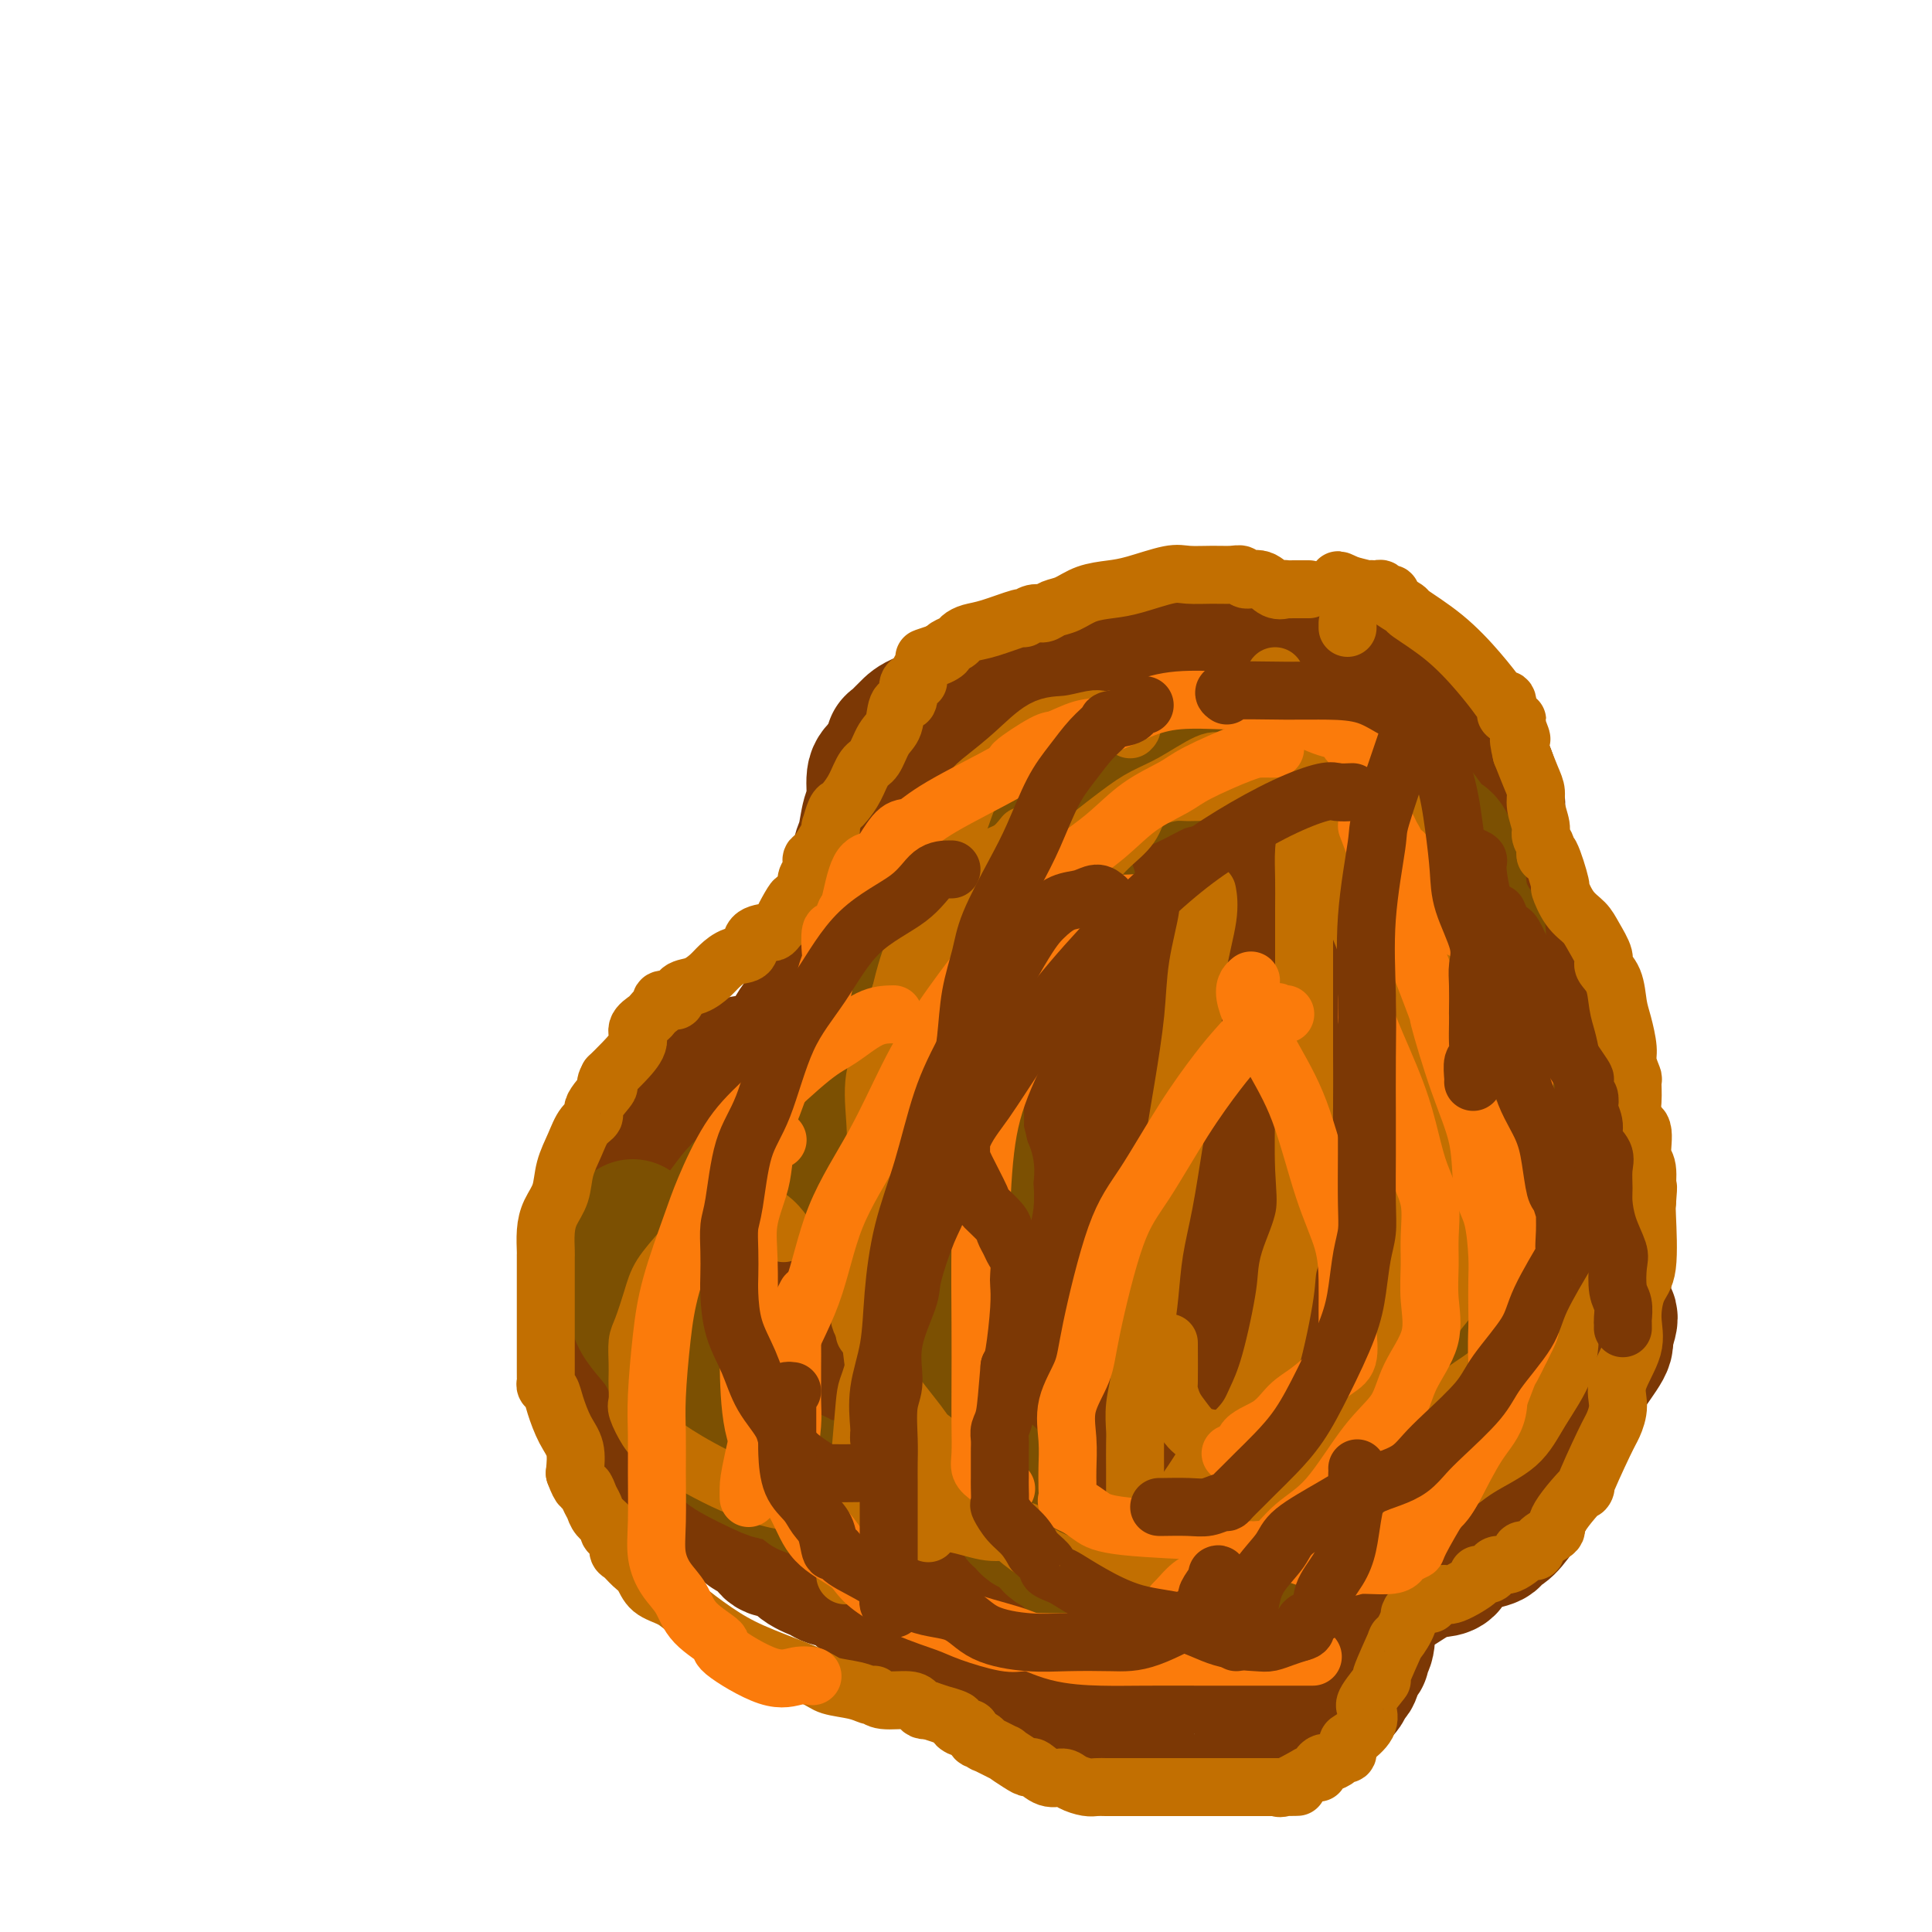 <svg viewBox='0 0 400 400' version='1.1' xmlns='http://www.w3.org/2000/svg' xmlns:xlink='http://www.w3.org/1999/xlink'><g fill='none' stroke='#7C3805' stroke-width='28' stroke-linecap='round' stroke-linejoin='round'><path d='M235,135c0.088,-0.006 0.176,-0.013 0,0c-0.176,0.013 -0.616,0.044 -1,0c-0.384,-0.044 -0.712,-0.163 -2,0c-1.288,0.163 -3.535,0.607 -5,1c-1.465,0.393 -2.147,0.733 -3,1c-0.853,0.267 -1.875,0.459 -3,1c-1.125,0.541 -2.352,1.429 -4,2c-1.648,0.571 -3.715,0.824 -5,1c-1.285,0.176 -1.786,0.273 -4,1c-2.214,0.727 -6.141,2.082 -8,3c-1.859,0.918 -1.651,1.399 -3,2c-1.349,0.601 -4.257,1.322 -6,2c-1.743,0.678 -2.322,1.312 -3,2c-0.678,0.688 -1.455,1.430 -2,2c-0.545,0.570 -0.857,0.967 -1,1c-0.143,0.033 -0.115,-0.299 0,0c0.115,0.299 0.319,1.228 0,2c-0.319,0.772 -1.159,1.386 -2,2'/><path d='M183,158c-1.239,1.488 -1.838,1.706 -2,3c-0.162,1.294 0.111,3.662 0,5c-0.111,1.338 -0.606,1.644 -1,3c-0.394,1.356 -0.685,3.761 -1,5c-0.315,1.239 -0.653,1.311 -1,3c-0.347,1.689 -0.704,4.997 -1,7c-0.296,2.003 -0.530,2.703 -1,4c-0.470,1.297 -1.176,3.191 -2,5c-0.824,1.809 -1.768,3.533 -2,5c-0.232,1.467 0.246,2.676 0,4c-0.246,1.324 -1.215,2.762 -2,4c-0.785,1.238 -1.385,2.275 -2,3c-0.615,0.725 -1.246,1.136 -2,2c-0.754,0.864 -1.630,2.179 -2,3c-0.370,0.821 -0.233,1.147 -1,2c-0.767,0.853 -2.438,2.234 -4,3c-1.562,0.766 -3.014,0.918 -4,1c-0.986,0.082 -1.504,0.095 -3,1c-1.496,0.905 -3.970,2.701 -6,4c-2.030,1.299 -3.616,2.102 -5,3c-1.384,0.898 -2.566,1.890 -4,3c-1.434,1.110 -3.119,2.339 -4,3c-0.881,0.661 -0.958,0.753 -1,1c-0.042,0.247 -0.049,0.648 0,1c0.049,0.352 0.154,0.656 0,1c-0.154,0.344 -0.567,0.728 -1,1c-0.433,0.272 -0.887,0.432 -1,1c-0.113,0.568 0.114,1.544 0,2c-0.114,0.456 -0.569,0.392 -1,1c-0.431,0.608 -0.837,1.888 -1,3c-0.163,1.112 -0.081,2.056 0,3'/><path d='M128,248c-0.773,2.282 -0.206,0.987 0,1c0.206,0.013 0.051,1.335 0,2c-0.051,0.665 0.000,0.675 0,2c-0.000,1.325 -0.053,3.967 0,5c0.053,1.033 0.210,0.457 0,1c-0.210,0.543 -0.788,2.204 -1,3c-0.212,0.796 -0.057,0.727 0,1c0.057,0.273 0.015,0.889 0,1c-0.015,0.111 -0.004,-0.283 0,0c0.004,0.283 0.001,1.241 0,2c-0.001,0.759 -0.001,1.317 0,2c0.001,0.683 0.004,1.491 0,2c-0.004,0.509 -0.016,0.718 0,1c0.016,0.282 0.061,0.639 0,1c-0.061,0.361 -0.226,0.728 0,1c0.226,0.272 0.843,0.448 1,1c0.157,0.552 -0.147,1.481 0,2c0.147,0.519 0.747,0.629 1,1c0.253,0.371 0.161,1.005 0,1c-0.161,-0.005 -0.391,-0.648 0,0c0.391,0.648 1.403,2.586 2,4c0.597,1.414 0.780,2.303 1,3c0.220,0.697 0.479,1.201 1,2c0.521,0.799 1.305,1.894 2,3c0.695,1.106 1.299,2.225 2,3c0.701,0.775 1.497,1.208 2,2c0.503,0.792 0.712,1.944 1,3c0.288,1.056 0.654,2.016 1,3c0.346,0.984 0.673,1.992 1,3'/><path d='M142,304c2.444,4.631 1.055,0.708 1,0c-0.055,-0.708 1.224,1.798 2,3c0.776,1.202 1.050,1.100 1,1c-0.050,-0.100 -0.423,-0.197 0,0c0.423,0.197 1.641,0.687 3,2c1.359,1.313 2.860,3.448 4,4c1.140,0.552 1.919,-0.478 2,0c0.081,0.478 -0.537,2.465 0,3c0.537,0.535 2.228,-0.383 3,0c0.772,0.383 0.623,2.067 1,3c0.377,0.933 1.278,1.115 2,1c0.722,-0.115 1.265,-0.526 2,0c0.735,0.526 1.662,1.991 3,3c1.338,1.009 3.087,1.563 4,2c0.913,0.437 0.988,0.759 2,1c1.012,0.241 2.959,0.402 4,1c1.041,0.598 1.175,1.632 2,2c0.825,0.368 2.340,0.069 3,0c0.660,-0.069 0.466,0.094 1,0c0.534,-0.094 1.798,-0.443 3,0c1.202,0.443 2.343,1.678 3,2c0.657,0.322 0.831,-0.269 2,0c1.169,0.269 3.334,1.397 5,2c1.666,0.603 2.833,0.683 4,1c1.167,0.317 2.335,0.873 4,1c1.665,0.127 3.827,-0.176 5,0c1.173,0.176 1.359,0.832 3,1c1.641,0.168 4.739,-0.151 6,0c1.261,0.151 0.686,0.771 1,1c0.314,0.229 1.518,0.065 3,0c1.482,-0.065 3.241,-0.033 5,0'/><path d='M226,338c7.933,1.241 3.764,0.344 3,0c-0.764,-0.344 1.877,-0.133 4,0c2.123,0.133 3.729,0.189 5,0c1.271,-0.189 2.206,-0.622 4,-1c1.794,-0.378 4.447,-0.700 7,-1c2.553,-0.300 5.007,-0.578 8,-1c2.993,-0.422 6.524,-0.989 9,-1c2.476,-0.011 3.895,0.533 6,0c2.105,-0.533 4.895,-2.143 7,-3c2.105,-0.857 3.524,-0.963 4,-1c0.476,-0.037 0.010,-0.006 0,0c-0.010,0.006 0.438,-0.012 1,0c0.562,0.012 1.240,0.055 2,0c0.760,-0.055 1.603,-0.206 3,-1c1.397,-0.794 3.349,-2.230 5,-3c1.651,-0.770 3.003,-0.875 4,-1c0.997,-0.125 1.640,-0.272 2,-1c0.360,-0.728 0.439,-2.037 2,-3c1.561,-0.963 4.605,-1.579 6,-2c1.395,-0.421 1.140,-0.647 1,-1c-0.140,-0.353 -0.166,-0.834 0,-1c0.166,-0.166 0.522,-0.016 1,0c0.478,0.016 1.076,-0.101 2,-1c0.924,-0.899 2.172,-2.581 3,-4c0.828,-1.419 1.234,-2.576 2,-4c0.766,-1.424 1.891,-3.117 3,-5c1.109,-1.883 2.203,-3.958 3,-6c0.797,-2.042 1.296,-4.053 2,-6c0.704,-1.947 1.613,-3.832 3,-6c1.387,-2.168 3.254,-4.619 4,-6c0.746,-1.381 0.373,-1.690 0,-2'/><path d='M332,277c2.630,-6.247 0.705,-4.366 0,-4c-0.705,0.366 -0.189,-0.784 0,-2c0.189,-1.216 0.051,-2.499 0,-3c-0.051,-0.501 -0.013,-0.221 0,0c0.013,0.221 0.003,0.384 0,0c-0.003,-0.384 -0.000,-1.316 0,-2c0.000,-0.684 -0.003,-1.121 0,-2c0.003,-0.879 0.012,-2.199 0,-3c-0.012,-0.801 -0.044,-1.083 0,-2c0.044,-0.917 0.166,-2.468 0,-4c-0.166,-1.532 -0.619,-3.044 -1,-4c-0.381,-0.956 -0.689,-1.357 -1,-2c-0.311,-0.643 -0.626,-1.530 -1,-3c-0.374,-1.470 -0.808,-3.524 -1,-4c-0.192,-0.476 -0.142,0.627 0,0c0.142,-0.627 0.375,-2.983 0,-4c-0.375,-1.017 -1.357,-0.693 -2,-1c-0.643,-0.307 -0.949,-1.243 -1,-2c-0.051,-0.757 0.151,-1.333 0,-2c-0.151,-0.667 -0.654,-1.425 -1,-2c-0.346,-0.575 -0.536,-0.969 -1,-2c-0.464,-1.031 -1.204,-2.701 -2,-4c-0.796,-1.299 -1.649,-2.227 -2,-3c-0.351,-0.773 -0.202,-1.392 0,-2c0.202,-0.608 0.456,-1.204 0,-2c-0.456,-0.796 -1.623,-1.791 -2,-2c-0.377,-0.209 0.035,0.369 0,0c-0.035,-0.369 -0.518,-1.684 -1,-3'/><path d='M316,213c-2.083,-3.773 -1.289,-0.706 -1,0c0.289,0.706 0.075,-0.951 0,-2c-0.075,-1.049 -0.010,-1.491 0,-2c0.010,-0.509 -0.035,-1.086 0,-2c0.035,-0.914 0.149,-2.164 0,-4c-0.149,-1.836 -0.562,-4.260 -1,-6c-0.438,-1.740 -0.902,-2.798 -1,-4c-0.098,-1.202 0.170,-2.547 0,-4c-0.170,-1.453 -0.778,-3.015 -1,-4c-0.222,-0.985 -0.059,-1.393 0,-2c0.059,-0.607 0.013,-1.414 0,-2c-0.013,-0.586 0.007,-0.951 0,-1c-0.007,-0.049 -0.040,0.217 0,0c0.040,-0.217 0.154,-0.918 0,-2c-0.154,-1.082 -0.576,-2.544 -1,-3c-0.424,-0.456 -0.849,0.093 -1,-1c-0.151,-1.093 -0.029,-3.830 0,-5c0.029,-1.170 -0.034,-0.775 0,-1c0.034,-0.225 0.164,-1.071 0,-2c-0.164,-0.929 -0.621,-1.943 -1,-3c-0.379,-1.057 -0.680,-2.159 -1,-3c-0.320,-0.841 -0.660,-1.420 -1,-2'/><path d='M307,158c-1.416,-8.594 -0.457,-2.578 -1,-1c-0.543,1.578 -2.588,-1.282 -4,-3c-1.412,-1.718 -2.192,-2.292 -3,-3c-0.808,-0.708 -1.646,-1.549 -2,-2c-0.354,-0.451 -0.225,-0.514 -1,-1c-0.775,-0.486 -2.456,-1.397 -3,-2c-0.544,-0.603 0.047,-0.897 0,-1c-0.047,-0.103 -0.734,-0.013 -1,0c-0.266,0.013 -0.112,-0.051 0,0c0.112,0.051 0.181,0.216 0,0c-0.181,-0.216 -0.611,-0.815 -1,-1c-0.389,-0.185 -0.738,0.042 -1,0c-0.262,-0.042 -0.438,-0.353 -1,-1c-0.562,-0.647 -1.510,-1.632 -2,-2c-0.490,-0.368 -0.522,-0.121 -1,0c-0.478,0.121 -1.403,0.116 -2,0c-0.597,-0.116 -0.865,-0.342 -1,-1c-0.135,-0.658 -0.136,-1.749 -1,-2c-0.864,-0.251 -2.592,0.339 -3,0c-0.408,-0.339 0.504,-1.607 0,-2c-0.504,-0.393 -2.425,0.088 -3,0c-0.575,-0.088 0.194,-0.745 0,-1c-0.194,-0.255 -1.351,-0.110 -2,0c-0.649,0.110 -0.790,0.183 -1,0c-0.210,-0.183 -0.489,-0.624 -1,-1c-0.511,-0.376 -1.256,-0.688 -2,-1'/><path d='M270,133c-2.539,-1.254 -0.385,-0.389 0,0c0.385,0.389 -0.998,0.300 -2,0c-1.002,-0.300 -1.623,-0.813 -2,-1c-0.377,-0.187 -0.509,-0.050 -1,0c-0.491,0.050 -1.342,0.013 -2,0c-0.658,-0.013 -1.124,-0.004 -2,0c-0.876,0.004 -2.162,0.001 -3,0c-0.838,-0.001 -1.228,-0.000 -2,0c-0.772,0.000 -1.926,-0.000 -3,0c-1.074,0.000 -2.068,0.000 -3,0c-0.932,-0.000 -1.803,-0.001 -3,0c-1.197,0.001 -2.720,0.005 -4,0c-1.280,-0.005 -2.318,-0.017 -3,0c-0.682,0.017 -1.010,0.064 -1,0c0.010,-0.064 0.357,-0.239 0,0c-0.357,0.239 -1.417,0.892 -2,1c-0.583,0.108 -0.688,-0.327 -1,0c-0.312,0.327 -0.829,1.418 -2,2c-1.171,0.582 -2.995,0.654 -4,1c-1.005,0.346 -1.191,0.965 -2,2c-0.809,1.035 -2.240,2.486 -3,3c-0.760,0.514 -0.848,0.092 -1,0c-0.152,-0.092 -0.368,0.147 -1,1c-0.632,0.853 -1.679,2.320 -2,3c-0.321,0.680 0.084,0.574 0,1c-0.084,0.426 -0.656,1.384 -1,2c-0.344,0.616 -0.460,0.892 -1,2c-0.540,1.108 -1.506,3.050 -2,5c-0.494,1.950 -0.518,3.910 -1,6c-0.482,2.090 -1.424,4.312 -2,6c-0.576,1.688 -0.788,2.844 -1,4'/><path d='M213,171c-1.405,4.533 -0.916,2.866 -1,3c-0.084,0.134 -0.740,2.067 -1,3c-0.260,0.933 -0.125,0.864 0,1c0.125,0.136 0.240,0.476 0,2c-0.240,1.524 -0.835,4.233 -1,6c-0.165,1.767 0.099,2.593 0,3c-0.099,0.407 -0.563,0.396 -1,2c-0.437,1.604 -0.849,4.823 -1,6c-0.151,1.177 -0.042,0.310 0,1c0.042,0.690 0.018,2.935 0,4c-0.018,1.065 -0.029,0.949 0,2c0.029,1.051 0.099,3.267 0,5c-0.099,1.733 -0.366,2.981 -1,4c-0.634,1.019 -1.634,1.808 -2,3c-0.366,1.192 -0.098,2.788 0,4c0.098,1.212 0.026,2.042 0,3c-0.026,0.958 -0.007,2.045 0,3c0.007,0.955 0.002,1.777 0,3c-0.002,1.223 -0.001,2.846 0,4c0.001,1.154 0.000,1.838 0,3c-0.000,1.162 -0.000,2.800 0,4c0.000,1.200 -0.000,1.961 0,3c0.000,1.039 0.000,2.355 0,4c-0.000,1.645 -0.001,3.619 0,5c0.001,1.381 0.004,2.171 0,3c-0.004,0.829 -0.017,1.699 0,3c0.017,1.301 0.062,3.034 0,4c-0.062,0.966 -0.233,1.166 0,2c0.233,0.834 0.870,2.301 1,3c0.130,0.699 -0.249,0.628 0,1c0.249,0.372 1.124,1.186 2,2'/><path d='M208,270c0.434,1.894 0.020,2.627 0,3c-0.020,0.373 0.353,0.384 1,1c0.647,0.616 1.569,1.838 2,3c0.431,1.162 0.370,2.264 1,3c0.630,0.736 1.949,1.105 3,2c1.051,0.895 1.833,2.316 2,3c0.167,0.684 -0.281,0.633 0,1c0.281,0.367 1.290,1.154 2,2c0.710,0.846 1.120,1.753 2,2c0.880,0.247 2.228,-0.165 3,0c0.772,0.165 0.967,0.906 2,2c1.033,1.094 2.905,2.542 4,3c1.095,0.458 1.414,-0.074 2,0c0.586,0.074 1.439,0.753 2,1c0.561,0.247 0.829,0.062 1,0c0.171,-0.062 0.244,-0.002 1,0c0.756,0.002 2.194,-0.054 4,0c1.806,0.054 3.981,0.218 6,0c2.019,-0.218 3.883,-0.818 5,-1c1.117,-0.182 1.487,0.054 2,0c0.513,-0.054 1.168,-0.400 2,-1c0.832,-0.600 1.842,-1.455 3,-2c1.158,-0.545 2.465,-0.779 3,-1c0.535,-0.221 0.298,-0.431 1,-1c0.702,-0.569 2.343,-1.499 4,-3c1.657,-1.501 3.331,-3.572 4,-5c0.669,-1.428 0.335,-2.214 0,-3'/><path d='M270,279c1.331,-1.806 2.658,-2.320 3,-3c0.342,-0.680 -0.301,-1.526 0,-3c0.301,-1.474 1.545,-3.575 2,-5c0.455,-1.425 0.122,-2.175 0,-3c-0.122,-0.825 -0.033,-1.727 0,-2c0.033,-0.273 0.009,0.083 0,-1c-0.009,-1.083 -0.002,-3.606 0,-5c0.002,-1.394 0.001,-1.660 0,-3c-0.001,-1.340 -0.000,-3.754 0,-5c0.000,-1.246 0.001,-1.324 0,-4c-0.001,-2.676 -0.003,-7.950 0,-11c0.003,-3.050 0.011,-3.877 0,-5c-0.011,-1.123 -0.040,-2.542 0,-4c0.040,-1.458 0.148,-2.956 0,-5c-0.148,-2.044 -0.551,-4.634 -1,-7c-0.449,-2.366 -0.944,-4.506 -1,-6c-0.056,-1.494 0.327,-2.340 0,-4c-0.327,-1.660 -1.365,-4.134 -2,-6c-0.635,-1.866 -0.868,-3.124 -1,-4c-0.132,-0.876 -0.164,-1.371 0,-3c0.164,-1.629 0.524,-4.392 0,-6c-0.524,-1.608 -1.933,-2.061 -3,-4c-1.067,-1.939 -1.791,-5.364 -2,-7c-0.209,-1.636 0.099,-1.484 0,-2c-0.099,-0.516 -0.604,-1.702 -1,-2c-0.396,-0.298 -0.684,0.290 -1,0c-0.316,-0.290 -0.659,-1.459 -1,-2c-0.341,-0.541 -0.679,-0.454 -1,-1c-0.321,-0.546 -0.625,-1.724 -1,-2c-0.375,-0.276 -0.821,0.350 -2,0c-1.179,-0.350 -3.089,-1.675 -5,-3'/><path d='M253,161c-2.688,-1.524 -3.909,-1.334 -6,-2c-2.091,-0.666 -5.052,-2.190 -7,-3c-1.948,-0.810 -2.884,-0.907 -5,-1c-2.116,-0.093 -5.413,-0.181 -7,0c-1.587,0.181 -1.465,0.633 -2,1c-0.535,0.367 -1.727,0.650 -2,1c-0.273,0.350 0.372,0.767 0,1c-0.372,0.233 -1.763,0.282 -3,1c-1.237,0.718 -2.321,2.107 -3,3c-0.679,0.893 -0.952,1.292 -2,2c-1.048,0.708 -2.871,1.725 -4,3c-1.129,1.275 -1.566,2.809 -2,4c-0.434,1.191 -0.867,2.041 -2,3c-1.133,0.959 -2.965,2.028 -4,3c-1.035,0.972 -1.271,1.848 -3,4c-1.729,2.152 -4.951,5.580 -7,8c-2.049,2.420 -2.925,3.831 -4,5c-1.075,1.169 -2.350,2.097 -4,4c-1.650,1.903 -3.676,4.781 -6,8c-2.324,3.219 -4.946,6.780 -8,10c-3.054,3.220 -6.540,6.099 -9,9c-2.460,2.901 -3.893,5.825 -5,8c-1.107,2.175 -1.889,3.602 -3,5c-1.111,1.398 -2.550,2.768 -3,4c-0.450,1.232 0.089,2.327 0,3c-0.089,0.673 -0.807,0.923 -1,1c-0.193,0.077 0.140,-0.018 0,0c-0.140,0.018 -0.754,0.148 -1,1c-0.246,0.852 -0.123,2.426 0,4'/><path d='M150,251c-2.027,4.618 -0.596,3.163 0,3c0.596,-0.163 0.356,0.967 0,2c-0.356,1.033 -0.827,1.969 -1,3c-0.173,1.031 -0.046,2.158 0,3c0.046,0.842 0.012,1.399 0,2c-0.012,0.601 -0.003,1.247 0,2c0.003,0.753 0.001,1.612 0,2c-0.001,0.388 -0.002,0.306 0,1c0.002,0.694 0.006,2.163 0,3c-0.006,0.837 -0.023,1.041 0,1c0.023,-0.041 0.086,-0.326 0,0c-0.086,0.326 -0.322,1.263 0,2c0.322,0.737 1.202,1.274 2,3c0.798,1.726 1.513,4.640 2,6c0.487,1.360 0.746,1.165 1,2c0.254,0.835 0.504,2.701 1,4c0.496,1.299 1.237,2.031 2,3c0.763,0.969 1.547,2.176 2,3c0.453,0.824 0.575,1.266 1,2c0.425,0.734 1.154,1.761 2,3c0.846,1.239 1.810,2.689 3,3c1.190,0.311 2.606,-0.516 3,0c0.394,0.516 -0.234,2.376 0,3c0.234,0.624 1.331,0.012 2,0c0.669,-0.012 0.912,0.575 2,1c1.088,0.425 3.023,0.688 4,1c0.977,0.312 0.997,0.672 2,1c1.003,0.328 2.991,0.624 5,1c2.009,0.376 4.041,0.832 6,1c1.959,0.168 3.845,0.048 6,0c2.155,-0.048 4.577,-0.024 7,0'/><path d='M202,312c7.817,0.774 10.358,0.207 13,0c2.642,-0.207 5.384,-0.056 9,0c3.616,0.056 8.107,0.015 12,0c3.893,-0.015 7.189,-0.006 9,0c1.811,0.006 2.138,0.009 3,0c0.862,-0.009 2.259,-0.032 3,0c0.741,0.032 0.827,0.117 1,0c0.173,-0.117 0.435,-0.435 1,-1c0.565,-0.565 1.435,-1.376 2,-2c0.565,-0.624 0.826,-1.059 1,-1c0.174,0.059 0.262,0.614 2,-1c1.738,-1.614 5.125,-5.397 7,-8c1.875,-2.603 2.239,-4.027 3,-6c0.761,-1.973 1.921,-4.494 3,-7c1.079,-2.506 2.079,-4.997 3,-7c0.921,-2.003 1.763,-3.517 2,-5c0.237,-1.483 -0.133,-2.935 0,-4c0.133,-1.065 0.768,-1.744 1,-3c0.232,-1.256 0.062,-3.088 0,-5c-0.062,-1.912 -0.017,-3.903 0,-6c0.017,-2.097 0.006,-4.298 0,-6c-0.006,-1.702 -0.006,-2.903 0,-5c0.006,-2.097 0.018,-5.090 0,-8c-0.018,-2.910 -0.065,-5.739 0,-8c0.065,-2.261 0.241,-3.956 0,-6c-0.241,-2.044 -0.898,-4.437 -1,-7c-0.102,-2.563 0.351,-5.294 0,-8c-0.351,-2.706 -1.506,-5.385 -2,-8c-0.494,-2.615 -0.325,-5.166 -1,-7c-0.675,-1.834 -2.193,-2.953 -3,-4c-0.807,-1.047 -0.904,-2.024 -1,-3'/><path d='M269,186c-1.651,-3.927 -2.277,-2.744 -3,-3c-0.723,-0.256 -1.543,-1.951 -2,-3c-0.457,-1.049 -0.550,-1.451 -1,-2c-0.450,-0.549 -1.257,-1.243 -2,-2c-0.743,-0.757 -1.421,-1.576 -2,-2c-0.579,-0.424 -1.059,-0.454 -2,-1c-0.941,-0.546 -2.342,-1.610 -3,-2c-0.658,-0.390 -0.571,-0.106 -1,0c-0.429,0.106 -1.374,0.035 -2,0c-0.626,-0.035 -0.933,-0.035 -1,0c-0.067,0.035 0.106,0.105 -1,0c-1.106,-0.105 -3.491,-0.384 -5,0c-1.509,0.384 -2.143,1.431 -4,3c-1.857,1.569 -4.937,3.662 -8,6c-3.063,2.338 -6.108,4.923 -10,8c-3.892,3.077 -8.631,6.648 -13,10c-4.369,3.352 -8.370,6.487 -12,10c-3.630,3.513 -6.891,7.404 -12,12c-5.109,4.596 -12.066,9.896 -16,13c-3.934,3.104 -4.846,4.010 -6,6c-1.154,1.990 -2.551,5.064 -4,7c-1.449,1.936 -2.948,2.735 -4,4c-1.052,1.265 -1.655,2.997 -2,4c-0.345,1.003 -0.432,1.276 -1,2c-0.568,0.724 -1.616,1.898 -2,3c-0.384,1.102 -0.103,2.131 0,3c0.103,0.869 0.028,1.578 0,2c-0.028,0.422 -0.007,0.556 0,1c0.007,0.444 0.002,1.196 0,2c-0.002,0.804 -0.001,1.658 0,3c0.001,1.342 0.000,3.171 0,5'/><path d='M150,275c0.065,2.727 0.226,1.545 0,2c-0.226,0.455 -0.839,2.546 0,4c0.839,1.454 3.132,2.270 4,3c0.868,0.730 0.312,1.372 1,2c0.688,0.628 2.622,1.240 4,2c1.378,0.760 2.202,1.667 3,2c0.798,0.333 1.570,0.091 2,0c0.430,-0.091 0.518,-0.033 1,0c0.482,0.033 1.360,0.040 2,0c0.640,-0.040 1.043,-0.128 1,0c-0.043,0.128 -0.534,0.470 0,0c0.534,-0.470 2.091,-1.753 3,-3c0.909,-1.247 1.169,-2.458 2,-4c0.831,-1.542 2.233,-3.414 3,-6c0.767,-2.586 0.899,-5.884 1,-9c0.101,-3.116 0.171,-6.048 1,-9c0.829,-2.952 2.418,-5.924 3,-8c0.582,-2.076 0.156,-3.256 0,-6c-0.156,-2.744 -0.042,-7.053 0,-9c0.042,-1.947 0.012,-1.530 0,-3c-0.012,-1.470 -0.006,-4.825 0,-7c0.006,-2.175 0.012,-3.171 0,-4c-0.012,-0.829 -0.042,-1.493 0,-2c0.042,-0.507 0.155,-0.859 0,-1c-0.155,-0.141 -0.577,-0.070 -1,0'/><path d='M180,219c-0.123,-4.387 0.068,0.647 0,4c-0.068,3.353 -0.397,5.026 -1,8c-0.603,2.974 -1.482,7.249 -2,11c-0.518,3.751 -0.675,6.977 -1,10c-0.325,3.023 -0.819,5.843 -1,10c-0.181,4.157 -0.049,9.653 0,13c0.049,3.347 0.016,4.547 0,6c-0.016,1.453 -0.014,3.160 0,4c0.014,0.840 0.039,0.815 0,1c-0.039,0.185 -0.143,0.582 0,1c0.143,0.418 0.532,0.856 1,1c0.468,0.144 1.014,-0.008 1,0c-0.014,0.008 -0.588,0.175 0,0c0.588,-0.175 2.337,-0.693 3,-1c0.663,-0.307 0.239,-0.404 1,-2c0.761,-1.596 2.705,-4.692 4,-7c1.295,-2.308 1.941,-3.829 3,-6c1.059,-2.171 2.532,-4.990 4,-8c1.468,-3.010 2.929,-6.209 4,-9c1.071,-2.791 1.750,-5.175 3,-9c1.250,-3.825 3.071,-9.093 4,-13c0.929,-3.907 0.964,-6.454 1,-9'/><path d='M204,224c1.051,-5.963 -0.321,-5.370 0,-7c0.321,-1.630 2.335,-5.482 3,-8c0.665,-2.518 -0.018,-3.703 0,-5c0.018,-1.297 0.737,-2.705 1,-4c0.263,-1.295 0.071,-2.477 0,-4c-0.071,-1.523 -0.019,-3.388 0,-5c0.019,-1.612 0.005,-2.970 0,-4c-0.005,-1.030 -0.001,-1.732 0,-2c0.001,-0.268 0.001,-0.102 0,-1c-0.001,-0.898 -0.001,-2.860 0,-4c0.001,-1.140 0.002,-1.458 0,-2c-0.002,-0.542 -0.007,-1.308 0,-2c0.007,-0.692 0.027,-1.308 0,-2c-0.027,-0.692 -0.101,-1.458 0,-2c0.101,-0.542 0.378,-0.861 0,-1c-0.378,-0.139 -1.411,-0.100 -2,0c-0.589,0.100 -0.732,0.259 -1,0c-0.268,-0.259 -0.659,-0.935 -1,-1c-0.341,-0.065 -0.630,0.483 -1,0c-0.370,-0.483 -0.820,-1.995 -1,-2c-0.180,-0.005 -0.090,1.498 0,3'/><path d='M202,171c-0.469,1.432 -1.642,3.511 -2,6c-0.358,2.489 0.100,5.388 0,8c-0.100,2.612 -0.759,4.938 -1,8c-0.241,3.062 -0.065,6.860 0,10c0.065,3.140 0.017,5.620 0,9c-0.017,3.380 -0.005,7.658 0,11c0.005,3.342 0.001,5.746 0,8c-0.001,2.254 -0.000,4.358 0,6c0.000,1.642 0.000,2.821 0,5c-0.000,2.179 -0.000,5.359 0,7c0.000,1.641 0.000,1.742 0,3c-0.000,1.258 -0.000,3.673 0,5c0.000,1.327 0.000,1.565 0,2c-0.000,0.435 -0.000,1.066 0,2c0.000,0.934 0.000,2.172 0,3c-0.000,0.828 -0.001,1.247 0,2c0.001,0.753 0.003,1.842 0,2c-0.003,0.158 -0.011,-0.614 0,0c0.011,0.614 0.041,2.613 0,4c-0.041,1.387 -0.152,2.162 0,3c0.152,0.838 0.566,1.737 1,3c0.434,1.263 0.887,2.888 1,4c0.113,1.112 -0.113,1.711 0,3c0.113,1.289 0.566,3.267 1,5c0.434,1.733 0.848,3.221 1,4c0.152,0.779 0.041,0.849 0,1c-0.041,0.151 -0.011,0.383 0,1c0.011,0.617 0.003,1.619 0,2c-0.003,0.381 -0.001,0.141 0,0c0.001,-0.141 0.000,-0.183 0,0c-0.000,0.183 -0.000,0.592 0,1'/><path d='M203,299c0.621,3.584 0.174,0.545 0,0c-0.174,-0.545 -0.076,1.405 0,2c0.076,0.595 0.130,-0.166 0,0c-0.130,0.166 -0.446,1.258 0,2c0.446,0.742 1.652,1.135 2,1c0.348,-0.135 -0.161,-0.796 1,0c1.161,0.796 3.993,3.051 6,4c2.007,0.949 3.189,0.594 5,1c1.811,0.406 4.252,1.573 6,2c1.748,0.427 2.802,0.113 4,0c1.198,-0.113 2.539,-0.025 4,0c1.461,0.025 3.041,-0.013 4,0c0.959,0.013 1.297,0.076 2,0c0.703,-0.076 1.770,-0.290 3,-1c1.230,-0.710 2.621,-1.915 4,-3c1.379,-1.085 2.745,-2.049 4,-3c1.255,-0.951 2.397,-1.888 4,-3c1.603,-1.112 3.666,-2.398 5,-3c1.334,-0.602 1.938,-0.522 3,-1c1.062,-0.478 2.580,-1.516 3,-2c0.420,-0.484 -0.259,-0.415 0,-1c0.259,-0.585 1.456,-1.826 3,-3c1.544,-1.174 3.435,-2.281 4,-3c0.565,-0.719 -0.196,-1.048 0,-2c0.196,-0.952 1.348,-2.526 2,-4c0.652,-1.474 0.804,-2.849 1,-4c0.196,-1.151 0.437,-2.079 1,-4c0.563,-1.921 1.446,-4.835 2,-7c0.554,-2.165 0.777,-3.583 1,-5'/><path d='M277,262c1.536,-4.825 1.876,-3.886 2,-4c0.124,-0.114 0.033,-1.279 0,-2c-0.033,-0.721 -0.009,-0.997 0,-1c0.009,-0.003 0.002,0.269 0,0c-0.002,-0.269 -0.001,-1.079 0,-2c0.001,-0.921 0.000,-1.955 0,-3c-0.000,-1.045 -0.000,-2.102 0,-4c0.000,-1.898 -0.000,-4.636 0,-7c0.000,-2.364 0.000,-4.353 0,-7c-0.000,-2.647 -0.000,-5.951 0,-9c0.000,-3.049 0.001,-5.843 0,-9c-0.001,-3.157 -0.003,-6.676 0,-10c0.003,-3.324 0.012,-6.453 0,-9c-0.012,-2.547 -0.045,-4.513 0,-6c0.045,-1.487 0.167,-2.495 0,-4c-0.167,-1.505 -0.622,-3.506 -1,-5c-0.378,-1.494 -0.678,-2.481 -1,-3c-0.322,-0.519 -0.667,-0.570 -1,-1c-0.333,-0.430 -0.654,-1.239 -1,-2c-0.346,-0.761 -0.717,-1.472 -1,-2c-0.283,-0.528 -0.479,-0.871 -1,-1c-0.521,-0.129 -1.366,-0.045 -2,0c-0.634,0.045 -1.055,0.051 -1,0c0.055,-0.051 0.587,-0.157 0,1c-0.587,1.157 -2.294,3.579 -4,6'/><path d='M266,178c-1.438,1.945 -1.532,3.307 -2,5c-0.468,1.693 -1.310,3.718 -3,7c-1.690,3.282 -4.228,7.823 -6,12c-1.772,4.177 -2.778,7.992 -4,11c-1.222,3.008 -2.660,5.211 -4,9c-1.340,3.789 -2.583,9.166 -4,13c-1.417,3.834 -3.010,6.126 -4,8c-0.990,1.874 -1.378,3.329 -2,6c-0.622,2.671 -1.477,6.556 -2,10c-0.523,3.444 -0.715,6.446 -1,9c-0.285,2.554 -0.665,4.660 -1,7c-0.335,2.340 -0.625,4.914 -1,7c-0.375,2.086 -0.836,3.684 -1,5c-0.164,1.316 -0.033,2.352 0,2c0.033,-0.352 -0.033,-2.091 0,-4c0.033,-1.909 0.167,-3.988 0,-7c-0.167,-3.012 -0.633,-6.956 0,-11c0.633,-4.044 2.366,-8.189 3,-12c0.634,-3.811 0.170,-7.290 0,-12c-0.170,-4.710 -0.046,-10.653 0,-14c0.046,-3.347 0.013,-4.099 0,-5c-0.013,-0.901 -0.007,-1.950 0,-3'/><path d='M234,221c0.340,-10.425 -0.311,-3.487 -1,-1c-0.689,2.487 -1.415,0.523 -2,-1c-0.585,-1.523 -1.027,-2.604 -2,-3c-0.973,-0.396 -2.477,-0.105 -3,0c-0.523,0.105 -0.064,0.026 0,0c0.064,-0.026 -0.267,0.000 -1,0c-0.733,-0.000 -1.870,-0.028 -3,0c-1.130,0.028 -2.254,0.112 -3,1c-0.746,0.888 -1.114,2.581 -2,3c-0.886,0.419 -2.292,-0.434 -3,0c-0.708,0.434 -0.720,2.157 -1,3c-0.280,0.843 -0.829,0.806 -1,1c-0.171,0.194 0.037,0.618 0,1c-0.037,0.382 -0.320,0.721 0,1c0.320,0.279 1.244,0.498 3,0c1.756,-0.498 4.344,-1.714 7,-3c2.656,-1.286 5.380,-2.640 7,-4c1.620,-1.360 2.137,-2.724 3,-4c0.863,-1.276 2.074,-2.465 3,-4c0.926,-1.535 1.569,-3.417 2,-4c0.431,-0.583 0.652,0.132 1,0c0.348,-0.132 0.825,-1.113 1,-2c0.175,-0.887 0.050,-1.682 0,-2c-0.050,-0.318 -0.025,-0.159 0,0'/><path d='M239,203c1.655,-2.700 0.792,-1.450 0,-1c-0.792,0.450 -1.513,0.100 -2,0c-0.487,-0.100 -0.740,0.049 -1,0c-0.260,-0.049 -0.526,-0.297 -1,0c-0.474,0.297 -1.156,1.140 -2,2c-0.844,0.860 -1.851,1.737 -3,3c-1.149,1.263 -2.440,2.912 -3,5c-0.560,2.088 -0.389,4.616 -1,7c-0.611,2.384 -2.005,4.623 -3,6c-0.995,1.377 -1.590,1.892 -2,4c-0.410,2.108 -0.636,5.810 -1,8c-0.364,2.190 -0.868,2.866 -1,4c-0.132,1.134 0.108,2.724 0,4c-0.108,1.276 -0.565,2.238 -1,4c-0.435,1.762 -0.849,4.323 -1,6c-0.151,1.677 -0.041,2.471 0,3c0.041,0.529 0.011,0.792 0,2c-0.011,1.208 -0.003,3.360 0,5c0.003,1.640 0.001,2.768 0,3c-0.001,0.232 -0.000,-0.433 0,0c0.000,0.433 0.000,1.963 0,3c-0.000,1.037 -0.000,1.582 0,2c0.000,0.418 0.000,0.709 0,1'/><path d='M217,274c0.593,7.354 4.077,3.239 6,2c1.923,-1.239 2.287,0.398 3,1c0.713,0.602 1.777,0.170 3,0c1.223,-0.170 2.607,-0.077 4,0c1.393,0.077 2.795,0.140 4,0c1.205,-0.140 2.211,-0.481 4,-2c1.789,-1.519 4.359,-4.217 6,-6c1.641,-1.783 2.353,-2.652 3,-4c0.647,-1.348 1.229,-3.174 2,-5c0.771,-1.826 1.731,-3.653 2,-5c0.269,-1.347 -0.152,-2.214 0,-3c0.152,-0.786 0.878,-1.491 1,-2c0.122,-0.509 -0.360,-0.823 0,-2c0.360,-1.177 1.560,-3.219 2,-4c0.440,-0.781 0.118,-0.303 0,-1c-0.118,-0.697 -0.032,-2.570 0,-4c0.032,-1.430 0.010,-2.417 0,-3c-0.010,-0.583 -0.006,-0.760 0,-1c0.006,-0.240 0.016,-0.542 0,-1c-0.016,-0.458 -0.056,-1.072 0,-1c0.056,0.072 0.208,0.832 0,0c-0.208,-0.832 -0.776,-3.254 -1,-4c-0.224,-0.746 -0.102,0.183 0,0c0.102,-0.183 0.185,-1.480 0,-3c-0.185,-1.520 -0.638,-3.263 -1,-5c-0.362,-1.737 -0.633,-3.468 -1,-5c-0.367,-1.532 -0.830,-2.864 -1,-4c-0.170,-1.136 -0.046,-2.075 0,-3c0.046,-0.925 0.013,-1.836 0,-3c-0.013,-1.164 -0.007,-2.582 0,-4'/><path d='M253,202c-0.559,-7.113 0.043,-3.894 0,-3c-0.043,0.894 -0.730,-0.537 -1,-2c-0.270,-1.463 -0.124,-2.957 0,-4c0.124,-1.043 0.226,-1.634 0,-3c-0.226,-1.366 -0.779,-3.507 -1,-5c-0.221,-1.493 -0.111,-2.338 0,-3c0.111,-0.662 0.222,-1.142 0,-3c-0.222,-1.858 -0.777,-5.095 -1,-8c-0.223,-2.905 -0.113,-5.479 0,-7c0.113,-1.521 0.231,-1.990 0,-3c-0.231,-1.010 -0.809,-2.561 -1,-3c-0.191,-0.439 0.004,0.235 0,0c-0.004,-0.235 -0.209,-1.377 0,-2c0.209,-0.623 0.831,-0.726 1,-1c0.169,-0.274 -0.115,-0.717 0,-1c0.115,-0.283 0.629,-0.405 1,-1c0.371,-0.595 0.597,-1.662 1,-2c0.403,-0.338 0.981,0.053 1,0c0.019,-0.053 -0.520,-0.550 0,-1c0.520,-0.450 2.101,-0.853 3,-1c0.899,-0.147 1.118,-0.039 1,0c-0.118,0.039 -0.571,0.009 0,0c0.571,-0.009 2.167,0.003 3,0c0.833,-0.003 0.904,-0.021 1,0c0.096,0.021 0.218,0.083 1,0c0.782,-0.083 2.223,-0.309 3,0c0.777,0.309 0.888,1.155 1,2'/><path d='M266,151c1.907,0.204 1.676,-0.285 2,0c0.324,0.285 1.205,1.343 2,2c0.795,0.657 1.505,0.911 2,1c0.495,0.089 0.775,0.011 1,0c0.225,-0.011 0.394,0.044 1,0c0.606,-0.044 1.648,-0.187 2,0c0.352,0.187 0.015,0.703 0,1c-0.015,0.297 0.292,0.376 1,1c0.708,0.624 1.818,1.795 2,2c0.182,0.205 -0.564,-0.554 0,0c0.564,0.554 2.439,2.421 3,3c0.561,0.579 -0.191,-0.131 1,1c1.191,1.131 4.326,4.102 6,6c1.674,1.898 1.888,2.722 3,4c1.112,1.278 3.124,3.010 4,4c0.876,0.990 0.617,1.239 1,2c0.383,0.761 1.409,2.034 2,3c0.591,0.966 0.746,1.626 1,2c0.254,0.374 0.608,0.464 1,1c0.392,0.536 0.822,1.520 1,2c0.178,0.480 0.103,0.457 0,1c-0.103,0.543 -0.235,1.653 0,2c0.235,0.347 0.838,-0.070 1,0c0.162,0.070 -0.116,0.625 0,1c0.116,0.375 0.626,0.569 1,1c0.374,0.431 0.611,1.100 1,2c0.389,0.900 0.930,2.031 1,3c0.070,0.969 -0.332,1.775 0,3c0.332,1.225 1.397,2.868 2,4c0.603,1.132 0.744,1.752 1,3c0.256,1.248 0.628,3.124 1,5'/><path d='M310,211c2.637,6.604 2.231,5.612 2,6c-0.231,0.388 -0.286,2.154 0,4c0.286,1.846 0.914,3.770 1,5c0.086,1.230 -0.369,1.765 0,3c0.369,1.235 1.563,3.170 2,4c0.437,0.830 0.117,0.553 0,1c-0.117,0.447 -0.031,1.616 0,2c0.031,0.384 0.008,-0.019 0,0c-0.008,0.019 -0.002,0.460 0,1c0.002,0.540 0.001,1.180 0,2c-0.001,0.820 -0.000,1.821 0,3c0.000,1.179 0.000,2.536 0,4c-0.000,1.464 -0.000,3.034 0,5c0.000,1.966 0.000,4.329 0,6c-0.000,1.671 0.000,2.650 0,4c-0.000,1.350 -0.000,3.070 0,5c0.000,1.930 0.000,4.069 0,6c-0.000,1.931 -0.000,3.654 0,5c0.000,1.346 0.001,2.314 0,3c-0.001,0.686 -0.005,1.088 0,2c0.005,0.912 0.018,2.334 0,3c-0.018,0.666 -0.069,0.576 0,1c0.069,0.424 0.256,1.361 0,2c-0.256,0.639 -0.955,0.979 -2,2c-1.045,1.021 -2.435,2.721 -3,4c-0.565,1.279 -0.306,2.135 -1,3c-0.694,0.865 -2.341,1.737 -3,3c-0.659,1.263 -0.331,2.917 -1,4c-0.669,1.083 -2.334,1.595 -3,2c-0.666,0.405 -0.333,0.702 0,1'/><path d='M302,307c-2.441,2.954 -2.045,0.837 -2,0c0.045,-0.837 -0.262,-0.396 -1,0c-0.738,0.396 -1.906,0.747 -3,1c-1.094,0.253 -2.115,0.407 -3,1c-0.885,0.593 -1.634,1.623 -2,2c-0.366,0.377 -0.348,0.101 -1,0c-0.652,-0.101 -1.974,-0.027 -3,0c-1.026,0.027 -1.757,0.007 -3,0c-1.243,-0.007 -2.997,-0.002 -4,0c-1.003,0.002 -1.253,0.002 -2,0c-0.747,-0.002 -1.990,-0.005 -3,0c-1.010,0.005 -1.787,0.019 -2,0c-0.213,-0.019 0.137,-0.070 0,0c-0.137,0.070 -0.760,0.260 -1,0c-0.240,-0.260 -0.095,-0.970 0,-2c0.095,-1.030 0.141,-2.379 0,-4c-0.141,-1.621 -0.469,-3.515 0,-6c0.469,-2.485 1.735,-5.561 3,-8c1.265,-2.439 2.530,-4.239 3,-6c0.470,-1.761 0.147,-3.482 1,-5c0.853,-1.518 2.884,-2.832 4,-4c1.116,-1.168 1.319,-2.191 2,-3c0.681,-0.809 1.841,-1.405 3,-2'/><path d='M288,271c2.025,-2.100 2.589,-2.851 3,-3c0.411,-0.149 0.670,0.302 1,0c0.330,-0.302 0.729,-1.359 1,-2c0.271,-0.641 0.412,-0.867 1,-1c0.588,-0.133 1.622,-0.172 2,-1c0.378,-0.828 0.101,-2.443 0,-4c-0.101,-1.557 -0.027,-3.055 0,-4c0.027,-0.945 0.007,-1.337 0,-2c-0.007,-0.663 -0.002,-1.595 0,-3c0.002,-1.405 0.000,-3.281 0,-5c-0.000,-1.719 0.001,-3.282 0,-5c-0.001,-1.718 -0.003,-3.593 0,-5c0.003,-1.407 0.012,-2.346 0,-4c-0.012,-1.654 -0.044,-4.023 0,-5c0.044,-0.977 0.165,-0.562 0,-1c-0.165,-0.438 -0.617,-1.730 -1,-3c-0.383,-1.270 -0.698,-2.517 -1,-3c-0.302,-0.483 -0.591,-0.203 -1,-1c-0.409,-0.797 -0.936,-2.672 -1,-4c-0.064,-1.328 0.337,-2.110 0,-3c-0.337,-0.890 -1.410,-1.888 -2,-3c-0.590,-1.112 -0.697,-2.338 -1,-3c-0.303,-0.662 -0.801,-0.761 -1,0c-0.199,0.761 -0.100,2.380 0,4'/><path d='M288,210c-0.155,1.075 -0.042,1.761 0,4c0.042,2.239 0.014,6.029 0,10c-0.014,3.971 -0.015,8.124 0,12c0.015,3.876 0.046,7.477 0,11c-0.046,3.523 -0.170,6.969 0,12c0.170,5.031 0.633,11.645 1,15c0.367,3.355 0.638,3.449 1,5c0.362,1.551 0.816,4.560 1,6c0.184,1.440 0.099,1.311 0,2c-0.099,0.689 -0.211,2.197 0,3c0.211,0.803 0.746,0.901 1,1c0.254,0.099 0.226,0.199 0,1c-0.226,0.801 -0.651,2.304 -1,3c-0.349,0.696 -0.621,0.586 -1,1c-0.379,0.414 -0.864,1.351 -1,2c-0.136,0.649 0.078,1.011 0,1c-0.078,-0.011 -0.449,-0.393 -1,0c-0.551,0.393 -1.282,1.563 -2,2c-0.718,0.437 -1.422,0.142 -2,0c-0.578,-0.142 -1.031,-0.131 -1,0c0.031,0.131 0.547,0.381 0,1c-0.547,0.619 -2.156,1.605 -3,2c-0.844,0.395 -0.922,0.197 -1,0'/><path d='M279,304c-1.997,2.025 -0.990,2.589 -1,3c-0.010,0.411 -1.035,0.669 -2,1c-0.965,0.331 -1.868,0.734 -2,1c-0.132,0.266 0.508,0.397 0,1c-0.508,0.603 -2.164,1.680 -3,2c-0.836,0.320 -0.853,-0.118 -1,0c-0.147,0.118 -0.422,0.792 -1,1c-0.578,0.208 -1.457,-0.052 -2,0c-0.543,0.052 -0.751,0.414 -2,1c-1.249,0.586 -3.540,1.395 -5,2c-1.460,0.605 -2.089,1.007 -3,1c-0.911,-0.007 -2.105,-0.422 -3,0c-0.895,0.422 -1.492,1.682 -3,2c-1.508,0.318 -3.926,-0.307 -6,0c-2.074,0.307 -3.803,1.546 -5,2c-1.197,0.454 -1.861,0.122 -3,0c-1.139,-0.122 -2.754,-0.033 -4,0c-1.246,0.033 -2.123,0.009 -3,0c-0.877,-0.009 -1.756,-0.002 -3,0c-1.244,0.002 -2.855,0.001 -4,0c-1.145,-0.001 -1.823,-0.001 -2,0c-0.177,0.001 0.149,0.003 0,0c-0.149,-0.003 -0.773,-0.012 -2,0c-1.227,0.012 -3.058,0.045 -4,0c-0.942,-0.045 -0.995,-0.168 -2,-1c-1.005,-0.832 -2.963,-2.372 -4,-3c-1.037,-0.628 -1.154,-0.345 -2,0c-0.846,0.345 -2.423,0.752 -5,0c-2.577,-0.752 -6.155,-2.664 -10,-4c-3.845,-1.336 -7.956,-2.096 -12,-3c-4.044,-0.904 -8.022,-1.952 -12,-3'/><path d='M168,307c-8.779,-3.027 -7.228,-3.595 -7,-4c0.228,-0.405 -0.868,-0.647 -2,-1c-1.132,-0.353 -2.301,-0.818 -3,-1c-0.699,-0.182 -0.927,-0.081 -1,0c-0.073,0.081 0.011,0.143 0,0c-0.011,-0.143 -0.117,-0.492 0,-1c0.117,-0.508 0.457,-1.175 0,-2c-0.457,-0.825 -1.710,-1.807 -3,-3c-1.290,-1.193 -2.618,-2.595 -4,-5c-1.382,-2.405 -2.818,-5.811 -4,-8c-1.182,-2.189 -2.109,-3.160 -3,-4c-0.891,-0.840 -1.744,-1.549 -2,-2c-0.256,-0.451 0.086,-0.646 0,-1c-0.086,-0.354 -0.599,-0.869 -1,-1c-0.401,-0.131 -0.690,0.120 -1,-1c-0.310,-1.120 -0.642,-3.611 -1,-5c-0.358,-1.389 -0.744,-1.675 -1,-2c-0.256,-0.325 -0.384,-0.689 -1,-1c-0.616,-0.311 -1.722,-0.568 -2,-1c-0.278,-0.432 0.271,-1.039 0,-2c-0.271,-0.961 -1.363,-2.274 -2,-3c-0.637,-0.726 -0.818,-0.863 -1,-1'/><path d='M129,258c-4.108,-7.330 -0.876,-4.156 0,-3c0.876,1.156 -0.602,0.294 -1,0c-0.398,-0.294 0.286,-0.020 0,0c-0.286,0.020 -1.541,-0.214 -2,0c-0.459,0.214 -0.123,0.874 0,2c0.123,1.126 0.033,2.716 0,4c-0.033,1.284 -0.009,2.262 0,3c0.009,0.738 0.002,1.237 0,3c-0.002,1.763 -0.001,4.790 0,6c0.001,1.210 0.000,0.603 0,1c-0.000,0.397 0.000,1.797 0,3c-0.000,1.203 -0.001,2.210 0,3c0.001,0.790 0.002,1.362 0,2c-0.002,0.638 -0.007,1.340 0,2c0.007,0.660 0.027,1.276 0,2c-0.027,0.724 -0.100,1.555 0,2c0.100,0.445 0.373,0.504 1,1c0.627,0.496 1.608,1.427 2,2c0.392,0.573 0.196,0.786 0,1'/><path d='M129,292c0.279,0.711 -0.524,0.489 0,1c0.524,0.511 2.375,1.754 3,2c0.625,0.246 0.025,-0.505 0,0c-0.025,0.505 0.527,2.266 1,3c0.473,0.734 0.868,0.442 2,1c1.132,0.558 3.002,1.966 4,3c0.998,1.034 1.126,1.695 2,2c0.874,0.305 2.496,0.253 4,1c1.504,0.747 2.889,2.291 4,3c1.111,0.709 1.947,0.581 3,1c1.053,0.419 2.323,1.383 3,2c0.677,0.617 0.761,0.885 1,1c0.239,0.115 0.632,0.076 1,0c0.368,-0.076 0.710,-0.188 1,0c0.290,0.188 0.529,0.676 1,1c0.471,0.324 1.173,0.483 2,1c0.827,0.517 1.779,1.391 3,2c1.221,0.609 2.711,0.954 4,1c1.289,0.046 2.376,-0.206 3,0c0.624,0.206 0.786,0.870 1,1c0.214,0.130 0.481,-0.273 1,0c0.519,0.273 1.291,1.221 2,2c0.709,0.779 1.354,1.390 2,2'/><path d='M177,322c5.430,3.241 1.007,2.343 0,2c-1.007,-0.343 1.404,-0.130 3,2c1.596,2.130 2.379,6.177 3,8c0.621,1.823 1.081,1.421 2,2c0.919,0.579 2.296,2.140 3,3c0.704,0.860 0.736,1.021 1,1c0.264,-0.021 0.759,-0.224 1,0c0.241,0.224 0.227,0.875 0,1c-0.227,0.125 -0.666,-0.278 0,0c0.666,0.278 2.436,1.235 5,2c2.564,0.765 5.921,1.337 8,2c2.079,0.663 2.880,1.417 5,2c2.120,0.583 5.558,0.993 8,1c2.442,0.007 3.889,-0.390 5,0c1.111,0.390 1.885,1.569 3,2c1.115,0.431 2.569,0.116 3,0c0.431,-0.116 -0.163,-0.033 0,0c0.163,0.033 1.081,0.017 2,0'/><path d='M229,350c6.097,1.565 1.840,0.979 1,1c-0.840,0.021 1.736,0.650 4,1c2.264,0.350 4.217,0.419 7,1c2.783,0.581 6.396,1.672 8,2c1.604,0.328 1.199,-0.108 1,0c-0.199,0.108 -0.190,0.761 0,1c0.190,0.239 0.563,0.064 2,0c1.437,-0.064 3.939,-0.018 5,0c1.061,0.018 0.679,0.009 1,0c0.321,-0.009 1.343,-0.016 2,0c0.657,0.016 0.949,0.056 1,0c0.051,-0.056 -0.140,-0.207 0,0c0.140,0.207 0.611,0.774 1,1c0.389,0.226 0.694,0.113 1,0'/><path d='M263,357c5.757,1.151 3.150,0.529 3,0c-0.150,-0.529 2.156,-0.964 3,-1c0.844,-0.036 0.225,0.327 1,0c0.775,-0.327 2.944,-1.344 4,-2c1.056,-0.656 1.000,-0.950 1,-1c-0.000,-0.050 0.056,0.144 0,0c-0.056,-0.144 -0.222,-0.625 0,-1c0.222,-0.375 0.834,-0.643 1,-1c0.166,-0.357 -0.114,-0.804 0,-1c0.114,-0.196 0.622,-0.141 1,0c0.378,0.141 0.626,0.367 1,0c0.374,-0.367 0.875,-1.327 1,-2c0.125,-0.673 -0.125,-1.059 0,-1c0.125,0.059 0.626,0.561 1,0c0.374,-0.561 0.622,-2.187 1,-3c0.378,-0.813 0.886,-0.814 1,-1c0.114,-0.186 -0.165,-0.556 0,-1c0.165,-0.444 0.776,-0.961 1,-2c0.224,-1.039 0.063,-2.601 0,-3c-0.063,-0.399 -0.028,0.365 0,0c0.028,-0.365 0.050,-1.859 0,-3c-0.050,-1.141 -0.171,-1.931 0,-3c0.171,-1.069 0.632,-2.418 1,-3c0.368,-0.582 0.641,-0.396 1,-1c0.359,-0.604 0.803,-1.997 1,-3c0.197,-1.003 0.147,-1.617 0,-2c-0.147,-0.383 -0.390,-0.536 0,-1c0.390,-0.464 1.413,-1.240 2,-2c0.587,-0.760 0.739,-1.503 1,-2c0.261,-0.497 0.630,-0.749 1,-1'/><path d='M290,316c1.881,-5.436 1.083,-3.028 1,-2c-0.083,1.028 0.547,0.674 1,0c0.453,-0.674 0.727,-1.668 1,-2c0.273,-0.332 0.546,-0.001 1,0c0.454,0.001 1.090,-0.330 2,-1c0.910,-0.670 2.094,-1.681 3,-2c0.906,-0.319 1.535,0.055 2,0c0.465,-0.055 0.768,-0.540 1,-1c0.232,-0.460 0.395,-0.896 1,-1c0.605,-0.104 1.654,0.122 2,0c0.346,-0.122 -0.011,-0.594 0,-1c0.011,-0.406 0.389,-0.746 1,-1c0.611,-0.254 1.455,-0.421 2,-1c0.545,-0.579 0.791,-1.569 1,-2c0.209,-0.431 0.380,-0.302 1,-1c0.620,-0.698 1.690,-2.222 2,-3c0.310,-0.778 -0.141,-0.810 0,-1c0.141,-0.190 0.875,-0.540 1,-1c0.125,-0.460 -0.360,-1.031 0,-2c0.360,-0.969 1.565,-2.335 2,-3c0.435,-0.665 0.102,-0.627 0,-1c-0.102,-0.373 0.029,-1.157 0,-2c-0.029,-0.843 -0.219,-1.745 0,-2c0.219,-0.255 0.846,0.136 1,0c0.154,-0.136 -0.165,-0.799 0,-1c0.165,-0.201 0.814,0.061 1,0c0.186,-0.061 -0.090,-0.446 0,-1c0.090,-0.554 0.545,-1.277 1,-2'/><path d='M318,282c1.548,-3.432 0.419,-1.014 0,0c-0.419,1.014 -0.126,0.622 0,0c0.126,-0.622 0.086,-1.475 0,-2c-0.086,-0.525 -0.219,-0.722 0,-1c0.219,-0.278 0.791,-0.635 1,-1c0.209,-0.365 0.056,-0.737 0,-1c-0.056,-0.263 -0.015,-0.417 0,-1c0.015,-0.583 0.004,-1.595 0,-2c-0.004,-0.405 -0.002,-0.202 0,0'/></g>
<g fill='none' stroke='#7C5002' stroke-width='28' stroke-linecap='round' stroke-linejoin='round'><path d='M221,184c0.347,-0.012 0.694,-0.024 0,0c-0.694,0.024 -2.429,0.085 -3,0c-0.571,-0.085 0.023,-0.317 -1,0c-1.023,0.317 -3.661,1.183 -5,2c-1.339,0.817 -1.379,1.585 -2,2c-0.621,0.415 -1.825,0.478 -3,2c-1.175,1.522 -2.323,4.503 -3,6c-0.677,1.497 -0.883,1.509 -1,2c-0.117,0.491 -0.144,1.460 0,2c0.144,0.540 0.459,0.651 0,1c-0.459,0.349 -1.691,0.936 -2,2c-0.309,1.064 0.306,2.606 0,4c-0.306,1.394 -1.532,2.641 -2,4c-0.468,1.359 -0.178,2.830 0,4c0.178,1.170 0.244,2.040 0,3c-0.244,0.960 -0.798,2.009 -1,3c-0.202,0.991 -0.050,1.925 0,3c0.050,1.075 -0.001,2.291 0,4c0.001,1.709 0.053,3.912 0,5c-0.053,1.088 -0.210,1.062 0,2c0.210,0.938 0.788,2.839 1,4c0.212,1.161 0.057,1.582 0,2c-0.057,0.418 -0.016,0.834 0,1c0.016,0.166 0.008,0.083 0,0'/><path d='M199,242c-0.083,6.235 0.711,2.322 1,1c0.289,-1.322 0.074,-0.052 0,1c-0.074,1.052 -0.006,1.886 0,2c0.006,0.114 -0.048,-0.490 0,0c0.048,0.490 0.200,2.076 0,3c-0.200,0.924 -0.750,1.185 -1,2c-0.250,0.815 -0.200,2.183 -1,3c-0.800,0.817 -2.449,1.083 -3,2c-0.551,0.917 -0.005,2.485 0,3c0.005,0.515 -0.533,-0.021 -1,0c-0.467,0.021 -0.865,0.601 -1,1c-0.135,0.399 -0.008,0.617 0,1c0.008,0.383 -0.103,0.933 0,1c0.103,0.067 0.420,-0.347 0,0c-0.420,0.347 -1.577,1.455 -2,2c-0.423,0.545 -0.113,0.528 0,1c0.113,0.472 0.030,1.433 0,2c-0.030,0.567 -0.008,0.740 0,2c0.008,1.260 0.001,3.608 0,5c-0.001,1.392 0.003,1.830 0,3c-0.003,1.170 -0.013,3.072 0,4c0.013,0.928 0.050,0.881 0,1c-0.050,0.119 -0.185,0.403 0,1c0.185,0.597 0.691,1.507 1,2c0.309,0.493 0.422,0.570 1,1c0.578,0.430 1.622,1.215 2,2c0.378,0.785 0.091,1.571 0,2c-0.091,0.429 0.014,0.500 0,1c-0.014,0.500 -0.147,1.429 0,2c0.147,0.571 0.573,0.786 1,1'/><path d='M196,294c0.954,2.282 0.839,1.486 1,1c0.161,-0.486 0.596,-0.664 1,0c0.404,0.664 0.776,2.170 1,3c0.224,0.830 0.301,0.986 1,2c0.699,1.014 2.022,2.888 3,4c0.978,1.112 1.611,1.463 2,2c0.389,0.537 0.533,1.261 1,2c0.467,0.739 1.258,1.494 2,2c0.742,0.506 1.435,0.765 2,1c0.565,0.235 1.004,0.447 1,1c-0.004,0.553 -0.449,1.448 0,2c0.449,0.552 1.792,0.763 2,1c0.208,0.237 -0.718,0.502 0,1c0.718,0.498 3.080,1.230 4,2c0.920,0.770 0.400,1.577 1,2c0.600,0.423 2.322,0.462 3,1c0.678,0.538 0.313,1.573 1,2c0.687,0.427 2.425,0.244 4,1c1.575,0.756 2.986,2.451 4,3c1.014,0.549 1.629,-0.049 2,0c0.371,0.049 0.497,0.745 1,1c0.503,0.255 1.381,0.068 2,0c0.619,-0.068 0.978,-0.018 2,0c1.022,0.018 2.707,0.005 3,0c0.293,-0.005 -0.806,-0.001 0,0c0.806,0.001 3.516,0.000 5,0c1.484,-0.000 1.742,-0.000 2,0'/><path d='M247,328c2.256,-0.032 0.895,-0.112 1,0c0.105,0.112 1.676,0.417 3,0c1.324,-0.417 2.403,-1.556 3,-2c0.597,-0.444 0.713,-0.193 1,0c0.287,0.193 0.746,0.328 1,0c0.254,-0.328 0.304,-1.118 1,-2c0.696,-0.882 2.038,-1.854 3,-3c0.962,-1.146 1.544,-2.465 3,-4c1.456,-1.535 3.786,-3.287 5,-4c1.214,-0.713 1.311,-0.387 2,-1c0.689,-0.613 1.972,-2.163 3,-3c1.028,-0.837 1.803,-0.959 2,-1c0.197,-0.041 -0.185,-0.001 0,0c0.185,0.001 0.938,-0.037 1,0c0.062,0.037 -0.565,0.151 0,0c0.565,-0.151 2.322,-0.566 3,-1c0.678,-0.434 0.277,-0.887 0,-1c-0.277,-0.113 -0.428,0.114 0,0c0.428,-0.114 1.436,-0.568 2,-1c0.564,-0.432 0.683,-0.841 1,-1c0.317,-0.159 0.831,-0.069 1,0c0.169,0.069 -0.008,0.116 0,0c0.008,-0.116 0.201,-0.395 1,-1c0.799,-0.605 2.203,-1.536 3,-2c0.797,-0.464 0.987,-0.460 2,-1c1.013,-0.540 2.850,-1.624 4,-2c1.150,-0.376 1.615,-0.043 2,0c0.385,0.043 0.691,-0.205 1,-1c0.309,-0.795 0.622,-2.137 3,-5c2.378,-2.863 6.822,-7.247 9,-10c2.178,-2.753 2.089,-3.877 2,-5'/><path d='M310,277c2.344,-3.986 1.203,-3.950 1,-4c-0.203,-0.050 0.533,-0.187 1,-1c0.467,-0.813 0.665,-2.304 1,-3c0.335,-0.696 0.808,-0.599 1,-1c0.192,-0.401 0.104,-1.302 0,-2c-0.104,-0.698 -0.224,-1.193 0,-2c0.224,-0.807 0.792,-1.926 1,-3c0.208,-1.074 0.056,-2.103 0,-3c-0.056,-0.897 -0.015,-1.661 0,-3c0.015,-1.339 0.004,-3.254 0,-4c-0.004,-0.746 -0.001,-0.325 0,-1c0.001,-0.675 0.000,-2.448 0,-4c-0.000,-1.552 -0.000,-2.885 0,-4c0.000,-1.115 0.000,-2.014 0,-3c-0.000,-0.986 -0.001,-2.061 0,-3c0.001,-0.939 0.005,-1.742 0,-3c-0.005,-1.258 -0.019,-2.970 0,-4c0.019,-1.030 0.073,-1.378 -1,-4c-1.073,-2.622 -3.271,-7.520 -4,-9c-0.729,-1.480 0.012,0.456 0,-1c-0.012,-1.456 -0.778,-6.306 -1,-8c-0.222,-1.694 0.098,-0.233 0,0c-0.098,0.233 -0.615,-0.761 -1,-2c-0.385,-1.239 -0.638,-2.722 -1,-4c-0.362,-1.278 -0.832,-2.350 -1,-3c-0.168,-0.650 -0.033,-0.877 0,-1c0.033,-0.123 -0.035,-0.141 0,-1c0.035,-0.859 0.174,-2.560 0,-3c-0.174,-0.440 -0.662,0.382 -1,0c-0.338,-0.382 -0.525,-1.966 -1,-3c-0.475,-1.034 -1.237,-1.517 -2,-2'/><path d='M302,188c-2.008,-6.947 -0.528,-3.816 0,-3c0.528,0.816 0.104,-0.683 0,-2c-0.104,-1.317 0.114,-2.451 0,-3c-0.114,-0.549 -0.558,-0.513 -1,-1c-0.442,-0.487 -0.880,-1.498 -1,-2c-0.120,-0.502 0.078,-0.496 0,-1c-0.078,-0.504 -0.433,-1.519 -1,-2c-0.567,-0.481 -1.348,-0.426 -2,-1c-0.652,-0.574 -1.176,-1.775 -2,-3c-0.824,-1.225 -1.947,-2.475 -3,-3c-1.053,-0.525 -2.035,-0.326 -3,-1c-0.965,-0.674 -1.912,-2.222 -3,-3c-1.088,-0.778 -2.317,-0.787 -3,-1c-0.683,-0.213 -0.820,-0.631 -1,-1c-0.180,-0.369 -0.403,-0.690 -1,-1c-0.597,-0.310 -1.569,-0.607 -2,-1c-0.431,-0.393 -0.320,-0.880 -1,-1c-0.680,-0.120 -2.151,0.126 -3,0c-0.849,-0.126 -1.078,-0.626 -2,-1c-0.922,-0.374 -2.538,-0.622 -3,-1c-0.462,-0.378 0.229,-0.886 0,-1c-0.229,-0.114 -1.378,0.166 -2,0c-0.622,-0.166 -0.717,-0.776 -1,-1c-0.283,-0.224 -0.755,-0.061 -1,0c-0.245,0.061 -0.265,0.019 -1,0c-0.735,-0.019 -2.186,-0.016 -3,0c-0.814,0.016 -0.992,0.046 -2,0c-1.008,-0.046 -2.848,-0.167 -5,0c-2.152,0.167 -4.618,0.622 -6,1c-1.382,0.378 -1.681,0.679 -2,1c-0.319,0.321 -0.660,0.660 -1,1'/><path d='M246,157c-4.768,0.885 -6.187,1.599 -7,2c-0.813,0.401 -1.020,0.489 -2,1c-0.980,0.511 -2.735,1.446 -4,2c-1.265,0.554 -2.041,0.727 -3,1c-0.959,0.273 -2.102,0.646 -3,1c-0.898,0.354 -1.553,0.690 -2,1c-0.447,0.310 -0.688,0.596 -1,1c-0.312,0.404 -0.695,0.927 -1,1c-0.305,0.073 -0.533,-0.305 -1,0c-0.467,0.305 -1.172,1.294 -2,2c-0.828,0.706 -1.778,1.129 -3,2c-1.222,0.871 -2.717,2.190 -4,3c-1.283,0.810 -2.356,1.110 -4,3c-1.644,1.890 -3.860,5.369 -5,7c-1.140,1.631 -1.203,1.414 -2,2c-0.797,0.586 -2.326,1.976 -3,3c-0.674,1.024 -0.493,1.681 -1,3c-0.507,1.319 -1.702,3.299 -3,5c-1.298,1.701 -2.700,3.121 -4,4c-1.300,0.879 -2.499,1.215 -3,2c-0.501,0.785 -0.305,2.017 -1,4c-0.695,1.983 -2.282,4.717 -3,6c-0.718,1.283 -0.568,1.114 -1,1c-0.432,-0.114 -1.445,-0.172 -2,1c-0.555,1.172 -0.653,3.574 -1,5c-0.347,1.426 -0.943,1.877 -2,3c-1.057,1.123 -2.576,2.920 -3,4c-0.424,1.080 0.247,1.444 0,2c-0.247,0.556 -1.413,1.303 -2,2c-0.587,0.697 -0.596,1.342 -1,2c-0.404,0.658 -1.202,1.329 -2,2'/><path d='M170,235c-2.938,5.371 -1.282,2.797 -1,2c0.282,-0.797 -0.808,0.182 -1,1c-0.192,0.818 0.516,1.473 0,2c-0.516,0.527 -2.255,0.925 -3,1c-0.745,0.075 -0.497,-0.173 -1,0c-0.503,0.173 -1.759,0.766 -2,1c-0.241,0.234 0.531,0.109 0,0c-0.531,-0.109 -2.366,-0.201 -3,0c-0.634,0.201 -0.067,0.694 0,1c0.067,0.306 -0.365,0.426 -1,1c-0.635,0.574 -1.472,1.603 -2,2c-0.528,0.397 -0.747,0.164 -1,0c-0.253,-0.164 -0.541,-0.257 -1,0c-0.459,0.257 -1.089,0.865 -2,2c-0.911,1.135 -2.102,2.798 -3,4c-0.898,1.202 -1.501,1.945 -2,3c-0.499,1.055 -0.893,2.422 -1,3c-0.107,0.578 0.072,0.365 0,1c-0.072,0.635 -0.397,2.116 -1,3c-0.603,0.884 -1.486,1.169 -2,2c-0.514,0.831 -0.660,2.206 -1,4c-0.340,1.794 -0.875,4.007 -1,5c-0.125,0.993 0.159,0.767 0,2c-0.159,1.233 -0.760,3.924 -1,5c-0.240,1.076 -0.120,0.538 0,0'/><path d='M131,254c-0.011,0.546 -0.021,1.092 0,1c0.021,-0.092 0.074,-0.822 0,0c-0.074,0.822 -0.274,3.196 0,5c0.274,1.804 1.023,3.039 1,5c-0.023,1.961 -0.820,4.647 0,7c0.820,2.353 3.255,4.372 5,7c1.745,2.628 2.800,5.863 4,8c1.200,2.137 2.546,3.175 4,5c1.454,1.825 3.016,4.438 4,6c0.984,1.562 1.391,2.072 3,3c1.609,0.928 4.419,2.273 6,3c1.581,0.727 1.932,0.836 3,1c1.068,0.164 2.854,0.384 4,1c1.146,0.616 1.653,1.629 2,2c0.347,0.371 0.535,0.099 1,0c0.465,-0.099 1.207,-0.027 4,0c2.793,0.027 7.637,0.007 11,0c3.363,-0.007 5.247,-0.002 6,0c0.753,0.002 0.377,0.001 0,0'/></g>
<g fill='none' stroke='#C26F01' stroke-width='12' stroke-linecap='round' stroke-linejoin='round'><path d='M265,167c-0.442,-0.052 -0.884,-0.105 -1,0c-0.116,0.105 0.094,0.367 -1,0c-1.094,-0.367 -3.493,-1.364 -6,-2c-2.507,-0.636 -5.123,-0.912 -7,-1c-1.877,-0.088 -3.015,0.013 -4,0c-0.985,-0.013 -1.817,-0.139 -3,0c-1.183,0.139 -2.718,0.544 -4,1c-1.282,0.456 -2.312,0.965 -3,2c-0.688,1.035 -1.035,2.596 -2,4c-0.965,1.404 -2.548,2.650 -4,4c-1.452,1.350 -2.774,2.805 -5,6c-2.226,3.195 -5.355,8.130 -8,12c-2.645,3.870 -4.807,6.676 -7,11c-2.193,4.324 -4.418,10.166 -7,16c-2.582,5.834 -5.520,11.658 -8,17c-2.480,5.342 -4.500,10.200 -7,19c-2.500,8.800 -5.479,21.540 -7,27c-1.521,5.460 -1.585,3.638 -2,8c-0.415,4.362 -1.183,14.906 -2,21c-0.817,6.094 -1.683,7.736 -2,9c-0.317,1.264 -0.085,2.148 0,3c0.085,0.852 0.024,1.672 0,2c-0.024,0.328 -0.012,0.164 0,0'/><path d='M212,173c-0.891,1.123 -1.783,2.246 -3,3c-1.217,0.754 -2.760,1.140 -4,2c-1.240,0.860 -2.178,2.193 -3,3c-0.822,0.807 -1.529,1.087 -3,3c-1.471,1.913 -3.707,5.460 -5,8c-1.293,2.540 -1.642,4.073 -2,5c-0.358,0.927 -0.724,1.247 -2,3c-1.276,1.753 -3.463,4.940 -4,7c-0.537,2.060 0.577,2.994 0,5c-0.577,2.006 -2.844,5.082 -4,8c-1.156,2.918 -1.200,5.676 -1,9c0.200,3.324 0.642,7.213 0,10c-0.642,2.787 -2.370,4.472 -3,7c-0.630,2.528 -0.162,5.899 0,8c0.162,2.101 0.018,2.932 0,5c-0.018,2.068 0.091,5.374 0,8c-0.091,2.626 -0.383,4.574 0,6c0.383,1.426 1.442,2.330 2,4c0.558,1.670 0.615,4.105 1,6c0.385,1.895 1.098,3.250 2,5c0.902,1.750 1.993,3.894 3,5c1.007,1.106 1.930,1.173 3,2c1.070,0.827 2.288,2.415 3,3c0.712,0.585 0.918,0.167 1,0c0.082,-0.167 0.041,-0.084 0,0'/><path d='M253,158c-0.628,-0.379 -1.256,-0.759 -3,0c-1.744,0.759 -4.604,2.656 -7,4c-2.396,1.344 -4.328,2.136 -6,3c-1.672,0.864 -3.084,1.799 -6,4c-2.916,2.201 -7.336,5.669 -10,8c-2.664,2.331 -3.571,3.524 -5,5c-1.429,1.476 -3.380,3.236 -5,5c-1.620,1.764 -2.910,3.532 -4,5c-1.090,1.468 -1.981,2.637 -3,4c-1.019,1.363 -2.166,2.919 -3,4c-0.834,1.081 -1.355,1.687 -2,3c-0.645,1.313 -1.413,3.334 -2,5c-0.587,1.666 -0.993,2.976 -2,5c-1.007,2.024 -2.613,4.762 -4,7c-1.387,2.238 -2.553,3.977 -3,6c-0.447,2.023 -0.175,4.331 -1,7c-0.825,2.669 -2.747,5.700 -4,9c-1.253,3.300 -1.838,6.869 -2,9c-0.162,2.131 0.100,2.823 0,5c-0.100,2.177 -0.563,5.840 -1,8c-0.437,2.160 -0.849,2.817 -1,4c-0.151,1.183 -0.040,2.892 0,4c0.040,1.108 0.011,1.617 0,2c-0.011,0.383 -0.003,0.642 0,1c0.003,0.358 0.001,0.817 0,1c-0.001,0.183 -0.000,0.092 0,0'/><path d='M162,255c0.205,0.279 0.410,0.558 0,0c-0.410,-0.558 -1.434,-1.953 -3,-3c-1.566,-1.047 -3.675,-1.745 -5,-2c-1.325,-0.255 -1.866,-0.068 -2,0c-0.134,0.068 0.141,0.016 0,0c-0.141,-0.016 -0.697,0.003 -1,0c-0.303,-0.003 -0.354,-0.028 -1,0c-0.646,0.028 -1.888,0.108 -3,1c-1.112,0.892 -2.094,2.595 -3,4c-0.906,1.405 -1.735,2.510 -3,4c-1.265,1.490 -2.966,3.364 -4,5c-1.034,1.636 -1.401,3.033 -2,5c-0.599,1.967 -1.428,4.504 -2,6c-0.572,1.496 -0.885,1.952 -1,3c-0.115,1.048 -0.032,2.687 0,4c0.032,1.313 0.015,2.298 0,3c-0.015,0.702 -0.026,1.120 0,2c0.026,0.880 0.089,2.221 0,3c-0.089,0.779 -0.329,0.997 0,2c0.329,1.003 1.229,2.793 2,4c0.771,1.207 1.413,1.833 3,3c1.587,1.167 4.119,2.875 8,5c3.881,2.125 9.111,4.668 14,6c4.889,1.332 9.438,1.453 13,2c3.562,0.547 6.139,1.520 10,2c3.861,0.480 9.007,0.469 13,1c3.993,0.531 6.833,1.606 9,2c2.167,0.394 3.660,0.106 5,0c1.340,-0.106 2.526,-0.030 3,0c0.474,0.030 0.237,0.015 0,0'/><path d='M181,254c0.000,1.551 0.000,3.102 0,5c-0.000,1.898 -0.001,4.144 0,5c0.001,0.856 0.004,0.322 0,2c-0.004,1.678 -0.016,5.569 0,9c0.016,3.431 0.059,6.401 2,10c1.941,3.599 5.780,7.825 8,11c2.220,3.175 2.821,5.298 5,8c2.179,2.702 5.937,5.982 9,9c3.063,3.018 5.432,5.775 9,8c3.568,2.225 8.335,3.919 12,5c3.665,1.081 6.229,1.550 8,2c1.771,0.450 2.748,0.880 3,1c0.252,0.120 -0.221,-0.071 0,0c0.221,0.071 1.136,0.404 2,0c0.864,-0.404 1.675,-1.544 2,-2c0.325,-0.456 0.162,-0.228 0,0'/><path d='M242,278c0.018,3.227 0.037,6.455 0,8c-0.037,1.545 -0.129,1.409 0,2c0.129,0.591 0.478,1.910 1,3c0.522,1.090 1.216,1.952 2,3c0.784,1.048 1.657,2.281 3,3c1.343,0.719 3.156,0.925 5,1c1.844,0.075 3.721,0.021 5,0c1.279,-0.021 1.962,-0.009 3,0c1.038,0.009 2.433,0.016 4,0c1.567,-0.016 3.307,-0.056 5,-1c1.693,-0.944 3.341,-2.793 5,-4c1.659,-1.207 3.331,-1.774 4,-2c0.669,-0.226 0.334,-0.113 0,0'/><path d='M275,180c-0.295,-0.238 -0.590,-0.476 0,1c0.590,1.476 2.065,4.665 3,6c0.935,1.335 1.330,0.815 3,3c1.670,2.185 4.614,7.074 8,10c3.386,2.926 7.213,3.889 10,7c2.787,3.111 4.534,8.371 7,12c2.466,3.629 5.652,5.626 9,10c3.348,4.374 6.859,11.125 8,15c1.141,3.875 -0.086,4.875 0,7c0.086,2.125 1.486,5.374 2,8c0.514,2.626 0.143,4.627 0,7c-0.143,2.373 -0.059,5.116 0,8c0.059,2.884 0.094,5.909 -1,9c-1.094,3.091 -3.317,6.247 -5,9c-1.683,2.753 -2.827,5.102 -5,7c-2.173,1.898 -5.376,3.344 -8,5c-2.624,1.656 -4.668,3.523 -7,5c-2.332,1.477 -4.952,2.565 -6,3c-1.048,0.435 -0.524,0.218 0,0'/><path d='M296,166c0.021,0.106 0.043,0.211 0,1c-0.043,0.789 -0.150,2.261 0,4c0.150,1.739 0.556,3.743 1,6c0.444,2.257 0.924,4.766 2,8c1.076,3.234 2.746,7.193 4,11c1.254,3.807 2.091,7.463 3,11c0.909,3.537 1.890,6.954 3,12c1.110,5.046 2.350,11.722 3,17c0.650,5.278 0.710,9.159 1,12c0.290,2.841 0.808,4.643 1,7c0.192,2.357 0.057,5.267 0,7c-0.057,1.733 -0.036,2.287 0,4c0.036,1.713 0.087,4.586 0,6c-0.087,1.414 -0.311,1.368 -1,3c-0.689,1.632 -1.843,4.941 -3,7c-1.157,2.059 -2.317,2.867 -4,4c-1.683,1.133 -3.887,2.591 -7,5c-3.113,2.409 -7.133,5.769 -9,8c-1.867,2.231 -1.579,3.331 -2,4c-0.421,0.669 -1.549,0.905 -2,1c-0.451,0.095 -0.226,0.047 0,0'/><path d='M279,130c0.000,-0.417 0.000,-0.833 0,-1c0.000,-0.167 0.000,-0.083 0,0'/><path d='M271,122c-0.466,-0.000 -0.933,-0.001 -1,0c-0.067,0.001 0.264,0.002 0,0c-0.264,-0.002 -1.123,-0.008 -2,0c-0.877,0.008 -1.773,0.031 -2,0c-0.227,-0.031 0.213,-0.117 0,0c-0.213,0.117 -1.081,0.438 -2,0c-0.919,-0.438 -1.889,-1.634 -3,-2c-1.111,-0.366 -2.363,0.099 -3,0c-0.637,-0.099 -0.659,-0.760 -1,-1c-0.341,-0.240 -1.000,-0.058 -2,0c-1.000,0.058 -2.342,-0.009 -4,0c-1.658,0.009 -3.633,0.096 -5,0c-1.367,-0.096 -2.126,-0.373 -4,0c-1.874,0.373 -4.862,1.395 -7,2c-2.138,0.605 -3.427,0.793 -5,1c-1.573,0.207 -3.432,0.433 -5,1c-1.568,0.567 -2.845,1.477 -4,2c-1.155,0.523 -2.189,0.660 -3,1c-0.811,0.340 -1.399,0.882 -2,1c-0.601,0.118 -1.214,-0.190 -2,0c-0.786,0.190 -1.745,0.877 -2,1c-0.255,0.123 0.192,-0.318 -1,0c-1.192,0.318 -4.025,1.394 -6,2c-1.975,0.606 -3.093,0.740 -4,1c-0.907,0.260 -1.602,0.644 -2,1c-0.398,0.356 -0.498,0.683 -1,1c-0.502,0.317 -1.404,0.624 -2,1c-0.596,0.376 -0.884,0.822 -1,1c-0.116,0.178 -0.058,0.089 0,0'/><path d='M195,135c-7.219,2.408 -1.766,0.427 0,0c1.766,-0.427 -0.154,0.698 -1,1c-0.846,0.302 -0.618,-0.220 -1,0c-0.382,0.220 -1.374,1.183 -2,2c-0.626,0.817 -0.884,1.487 -1,2c-0.116,0.513 -0.088,0.870 0,1c0.088,0.130 0.236,0.032 0,0c-0.236,-0.032 -0.855,0.002 -1,0c-0.145,-0.002 0.183,-0.040 0,0c-0.183,0.040 -0.878,0.158 -1,1c-0.122,0.842 0.329,2.408 0,3c-0.329,0.592 -1.439,0.212 -2,1c-0.561,0.788 -0.573,2.745 -1,4c-0.427,1.255 -1.270,1.807 -2,3c-0.730,1.193 -1.347,3.027 -2,4c-0.653,0.973 -1.340,1.084 -2,2c-0.660,0.916 -1.291,2.635 -2,4c-0.709,1.365 -1.497,2.375 -2,3c-0.503,0.625 -0.723,0.863 -1,1c-0.277,0.137 -0.612,0.171 -1,1c-0.388,0.829 -0.828,2.453 -1,3c-0.172,0.547 -0.074,0.015 0,0c0.074,-0.015 0.126,0.485 0,1c-0.126,0.515 -0.430,1.044 -1,2c-0.570,0.956 -1.405,2.339 -2,3c-0.595,0.661 -0.949,0.600 -1,1c-0.051,0.400 0.203,1.262 0,2c-0.203,0.738 -0.862,1.353 -1,2c-0.138,0.647 0.246,1.328 0,2c-0.246,0.672 -1.123,1.336 -2,2'/><path d='M165,186c-4.885,8.069 -2.098,2.740 -1,1c1.098,-1.740 0.505,0.107 0,1c-0.505,0.893 -0.923,0.830 -1,1c-0.077,0.170 0.187,0.571 0,1c-0.187,0.429 -0.825,0.886 -1,1c-0.175,0.114 0.114,-0.113 0,0c-0.114,0.113 -0.630,0.567 -1,1c-0.370,0.433 -0.594,0.845 -1,1c-0.406,0.155 -0.993,0.054 -1,0c-0.007,-0.054 0.566,-0.061 0,0c-0.566,0.061 -2.272,0.190 -3,1c-0.728,0.810 -0.477,2.301 -1,3c-0.523,0.699 -1.821,0.606 -3,1c-1.179,0.394 -2.238,1.276 -3,2c-0.762,0.724 -1.225,1.290 -2,2c-0.775,0.710 -1.862,1.562 -3,2c-1.138,0.438 -2.329,0.460 -3,1c-0.671,0.540 -0.824,1.598 -1,2c-0.176,0.402 -0.376,0.149 -1,0c-0.624,-0.149 -1.671,-0.195 -2,0c-0.329,0.195 0.061,0.632 0,1c-0.061,0.368 -0.574,0.667 -1,1c-0.426,0.333 -0.764,0.701 -1,1c-0.236,0.299 -0.370,0.530 -1,1c-0.630,0.470 -1.757,1.177 -2,2c-0.243,0.823 0.396,1.760 0,3c-0.396,1.240 -1.827,2.783 -3,4c-1.173,1.217 -2.086,2.109 -3,3'/><path d='M126,223c-1.358,2.403 0.247,1.412 0,2c-0.247,0.588 -2.346,2.757 -3,4c-0.654,1.243 0.138,1.560 0,2c-0.138,0.440 -1.206,1.002 -2,2c-0.794,0.998 -1.313,2.433 -2,4c-0.687,1.567 -1.543,3.267 -2,5c-0.457,1.733 -0.515,3.498 -1,5c-0.485,1.502 -1.398,2.741 -2,4c-0.602,1.259 -0.893,2.539 -1,4c-0.107,1.461 -0.029,3.103 0,4c0.029,0.897 0.008,1.048 0,1c-0.008,-0.048 -0.002,-0.295 0,0c0.002,0.295 0.001,1.131 0,2c-0.001,0.869 -0.000,1.769 0,2c0.000,0.231 0.000,-0.209 0,0c-0.000,0.209 -0.000,1.068 0,2c0.000,0.932 0.000,1.938 0,3c-0.000,1.062 -0.000,2.179 0,3c0.000,0.821 0.000,1.347 0,2c-0.000,0.653 -0.000,1.432 0,3c0.000,1.568 0.000,3.926 0,5c-0.000,1.074 -0.001,0.866 0,1c0.001,0.134 0.003,0.612 0,1c-0.003,0.388 -0.013,0.685 0,1c0.013,0.315 0.047,0.646 0,1c-0.047,0.354 -0.177,0.729 0,1c0.177,0.271 0.661,0.437 1,1c0.339,0.563 0.534,1.522 1,3c0.466,1.478 1.202,3.475 2,5c0.798,1.525 1.656,2.579 2,4c0.344,1.421 0.172,3.211 0,5'/><path d='M119,305c1.335,3.678 1.672,2.873 2,3c0.328,0.127 0.647,1.186 1,2c0.353,0.814 0.738,1.384 1,2c0.262,0.616 0.400,1.277 1,2c0.600,0.723 1.663,1.507 2,2c0.337,0.493 -0.051,0.694 0,1c0.051,0.306 0.541,0.715 1,1c0.459,0.285 0.886,0.445 1,1c0.114,0.555 -0.084,1.503 0,2c0.084,0.497 0.452,0.541 1,1c0.548,0.459 1.277,1.331 2,2c0.723,0.669 1.440,1.133 2,2c0.560,0.867 0.962,2.135 2,3c1.038,0.865 2.712,1.327 4,2c1.288,0.673 2.191,1.556 4,3c1.809,1.444 4.525,3.447 7,5c2.475,1.553 4.708,2.654 8,4c3.292,1.346 7.643,2.935 10,4c2.357,1.065 2.722,1.605 4,2c1.278,0.395 3.470,0.646 5,1c1.530,0.354 2.399,0.812 3,1c0.601,0.188 0.935,0.106 1,0c0.065,-0.106 -0.137,-0.235 0,0c0.137,0.235 0.614,0.834 2,1c1.386,0.166 3.681,-0.100 5,0c1.319,0.100 1.663,0.565 2,1c0.337,0.435 0.668,0.838 1,1c0.332,0.162 0.666,0.081 1,0'/><path d='M192,354c5.749,1.879 3.123,1.076 3,1c-0.123,-0.076 2.257,0.576 3,1c0.743,0.424 -0.152,0.620 0,1c0.152,0.380 1.352,0.943 2,1c0.648,0.057 0.744,-0.393 1,0c0.256,0.393 0.673,1.630 1,2c0.327,0.370 0.565,-0.127 1,0c0.435,0.127 1.068,0.878 1,1c-0.068,0.122 -0.838,-0.383 0,0c0.838,0.383 3.284,1.656 4,2c0.716,0.344 -0.297,-0.240 0,0c0.297,0.240 1.904,1.303 3,2c1.096,0.697 1.682,1.027 2,1c0.318,-0.027 0.368,-0.410 1,0c0.632,0.410 1.846,1.612 3,2c1.154,0.388 2.249,-0.040 3,0c0.751,0.040 1.160,0.547 2,1c0.840,0.453 2.113,0.854 3,1c0.887,0.146 1.389,0.039 2,0c0.611,-0.039 1.333,-0.011 2,0c0.667,0.011 1.281,0.003 3,0c1.719,-0.003 4.544,-0.001 8,0c3.456,0.001 7.542,0.000 11,0c3.458,-0.000 6.288,-0.000 8,0c1.712,0.000 2.307,0.000 3,0c0.693,-0.000 1.484,-0.000 2,0c0.516,0.000 0.758,0.000 1,0'/><path d='M265,370c6.482,-0.034 2.685,-0.118 1,0c-1.685,0.118 -1.260,0.439 0,0c1.260,-0.439 3.356,-1.637 4,-2c0.644,-0.363 -0.164,0.109 0,0c0.164,-0.109 1.300,-0.799 2,-1c0.700,-0.201 0.965,0.087 1,0c0.035,-0.087 -0.160,-0.549 0,-1c0.160,-0.451 0.674,-0.889 1,-1c0.326,-0.111 0.465,0.107 1,0c0.535,-0.107 1.465,-0.538 2,-1c0.535,-0.462 0.676,-0.955 1,-1c0.324,-0.045 0.830,0.360 1,0c0.170,-0.360 0.004,-1.483 0,-2c-0.004,-0.517 0.155,-0.428 1,-1c0.845,-0.572 2.377,-1.806 3,-3c0.623,-1.194 0.336,-2.347 0,-3c-0.336,-0.653 -0.723,-0.806 0,-2c0.723,-1.194 2.554,-3.428 3,-4c0.446,-0.572 -0.493,0.519 0,-1c0.493,-1.519 2.420,-5.647 3,-7c0.580,-1.353 -0.186,0.070 0,0c0.186,-0.070 1.323,-1.634 2,-3c0.677,-1.366 0.893,-2.534 1,-3c0.107,-0.466 0.105,-0.229 0,0c-0.105,0.229 -0.313,0.451 0,0c0.313,-0.451 1.146,-1.574 2,-2c0.854,-0.426 1.730,-0.153 2,0c0.270,0.153 -0.066,0.187 0,0c0.066,-0.187 0.533,-0.593 1,-1'/><path d='M297,331c1.188,-0.735 1.660,-1.072 2,-1c0.340,0.072 0.550,0.552 2,0c1.450,-0.552 4.142,-2.138 5,-3c0.858,-0.862 -0.118,-1.001 0,-1c0.118,0.001 1.330,0.141 2,0c0.670,-0.141 0.797,-0.562 1,-1c0.203,-0.438 0.484,-0.891 1,-1c0.516,-0.109 1.269,0.128 2,0c0.731,-0.128 1.439,-0.621 2,-1c0.561,-0.379 0.974,-0.643 1,-1c0.026,-0.357 -0.335,-0.806 0,-1c0.335,-0.194 1.367,-0.134 2,0c0.633,0.134 0.869,0.340 1,0c0.131,-0.340 0.157,-1.228 1,-2c0.843,-0.772 2.502,-1.429 3,-2c0.498,-0.571 -0.165,-1.058 1,-3c1.165,-1.942 4.159,-5.341 5,-6c0.841,-0.659 -0.471,1.422 0,0c0.471,-1.422 2.726,-6.346 4,-9c1.274,-2.654 1.567,-3.036 2,-4c0.433,-0.964 1.008,-2.509 1,-4c-0.008,-1.491 -0.597,-2.927 0,-5c0.597,-2.073 2.381,-4.783 3,-7c0.619,-2.217 0.075,-3.942 0,-6c-0.075,-2.058 0.320,-4.448 1,-6c0.680,-1.552 1.645,-2.264 2,-5c0.355,-2.736 0.102,-7.496 0,-10c-0.102,-2.504 -0.051,-2.752 0,-3'/><path d='M341,249c0.445,-5.106 0.059,-2.872 0,-3c-0.059,-0.128 0.209,-2.620 0,-4c-0.209,-1.380 -0.893,-1.649 -1,-3c-0.107,-1.351 0.365,-3.785 0,-5c-0.365,-1.215 -1.566,-1.211 -2,-2c-0.434,-0.789 -0.101,-2.372 0,-4c0.101,-1.628 -0.028,-3.300 0,-4c0.028,-0.700 0.214,-0.429 0,-1c-0.214,-0.571 -0.830,-1.983 -1,-3c-0.170,-1.017 0.104,-1.638 0,-3c-0.104,-1.362 -0.587,-3.465 -1,-5c-0.413,-1.535 -0.758,-2.501 -1,-4c-0.242,-1.499 -0.382,-3.532 -1,-5c-0.618,-1.468 -1.716,-2.372 -2,-3c-0.284,-0.628 0.245,-0.979 0,-2c-0.245,-1.021 -1.265,-2.712 -2,-4c-0.735,-1.288 -1.184,-2.172 -2,-3c-0.816,-0.828 -1.998,-1.601 -3,-3c-1.002,-1.399 -1.824,-3.426 -2,-4c-0.176,-0.574 0.294,0.303 0,-1c-0.294,-1.303 -1.351,-4.786 -2,-6c-0.649,-1.214 -0.891,-0.158 -1,0c-0.109,0.158 -0.086,-0.583 0,-1c0.086,-0.417 0.234,-0.510 0,-1c-0.234,-0.490 -0.849,-1.379 -1,-2c-0.151,-0.621 0.164,-0.976 0,-2c-0.164,-1.024 -0.807,-2.718 -1,-4c-0.193,-1.282 0.063,-2.153 0,-3c-0.063,-0.847 -0.447,-1.671 -1,-3c-0.553,-1.329 -1.277,-3.165 -2,-5'/><path d='M315,156c-1.168,-4.841 -0.089,-2.945 0,-3c0.089,-0.055 -0.812,-2.061 -1,-3c-0.188,-0.939 0.339,-0.812 0,-1c-0.339,-0.188 -1.542,-0.692 -2,-1c-0.458,-0.308 -0.171,-0.421 0,-1c0.171,-0.579 0.226,-1.623 0,-2c-0.226,-0.377 -0.734,-0.087 -1,0c-0.266,0.087 -0.289,-0.027 -1,-1c-0.711,-0.973 -2.111,-2.803 -4,-5c-1.889,-2.197 -4.267,-4.760 -7,-7c-2.733,-2.240 -5.821,-4.156 -7,-5c-1.179,-0.844 -0.449,-0.618 -1,-1c-0.551,-0.382 -2.381,-1.374 -3,-2c-0.619,-0.626 -0.025,-0.886 0,-1c0.025,-0.114 -0.519,-0.083 -1,0c-0.481,0.083 -0.899,0.218 -1,0c-0.101,-0.218 0.117,-0.790 0,-1c-0.117,-0.210 -0.568,-0.060 -1,0c-0.432,0.060 -0.845,0.030 -1,0c-0.155,-0.030 -0.052,-0.060 0,0c0.052,0.060 0.052,0.208 -1,0c-1.052,-0.208 -3.158,-0.774 -4,-1c-0.842,-0.226 -0.421,-0.113 0,0'/><path d='M279,121c-3.333,-1.711 -1.667,-0.489 -1,0c0.667,0.489 0.333,0.244 0,0'/><path d='M273,172c-0.732,0.229 -1.464,0.457 -2,1c-0.536,0.543 -0.876,1.400 -1,3c-0.124,1.600 -0.033,3.943 0,6c0.033,2.057 0.009,3.828 0,6c-0.009,2.172 -0.003,4.745 0,8c0.003,3.255 0.004,7.192 0,11c-0.004,3.808 -0.012,7.488 0,11c0.012,3.512 0.044,6.857 0,11c-0.044,4.143 -0.164,9.086 0,13c0.164,3.914 0.612,6.801 0,10c-0.612,3.199 -2.285,6.709 -3,9c-0.715,2.291 -0.471,3.361 -1,7c-0.529,3.639 -1.832,9.845 -3,14c-1.168,4.155 -2.201,6.259 -3,8c-0.799,1.741 -1.363,3.118 -3,5c-1.637,1.882 -4.346,4.267 -6,6c-1.654,1.733 -2.253,2.813 -3,4c-0.747,1.187 -1.642,2.482 -2,3c-0.358,0.518 -0.179,0.259 0,0'/><path d='M250,185c-0.056,-0.327 -0.112,-0.654 0,0c0.112,0.654 0.392,2.290 0,5c-0.392,2.710 -1.456,6.493 -2,10c-0.544,3.507 -0.569,6.738 -1,11c-0.431,4.262 -1.267,9.555 -2,14c-0.733,4.445 -1.362,8.043 -2,12c-0.638,3.957 -1.285,8.273 -2,12c-0.715,3.727 -1.497,6.865 -2,10c-0.503,3.135 -0.727,6.266 -1,9c-0.273,2.734 -0.595,5.072 -1,7c-0.405,1.928 -0.893,3.448 -1,5c-0.107,1.552 0.168,3.136 0,5c-0.168,1.864 -0.777,4.008 -1,6c-0.223,1.992 -0.060,3.831 0,5c0.060,1.169 0.016,1.668 0,3c-0.016,1.332 -0.004,3.496 0,5c0.004,1.504 0.001,2.348 0,3c-0.001,0.652 -0.000,1.113 0,2c0.000,0.887 0.000,2.199 0,3c-0.000,0.801 -0.000,1.091 0,2c0.000,0.909 0.000,2.437 0,3c-0.000,0.563 -0.000,0.161 0,0c0.000,-0.161 0.000,-0.080 0,0'/><path d='M264,140c-0.014,2.132 -0.029,4.265 0,6c0.029,1.735 0.100,3.073 2,8c1.900,4.927 5.627,13.444 7,17c1.373,3.556 0.392,2.153 2,6c1.608,3.847 5.807,12.945 8,19c2.193,6.055 2.381,9.066 3,11c0.619,1.934 1.668,2.791 2,4c0.332,1.209 -0.055,2.770 0,4c0.055,1.230 0.551,2.130 1,3c0.449,0.870 0.852,1.710 1,3c0.148,1.290 0.041,3.031 0,5c-0.041,1.969 -0.016,4.167 0,7c0.016,2.833 0.021,6.301 0,10c-0.021,3.699 -0.069,7.630 0,12c0.069,4.370 0.256,9.179 0,14c-0.256,4.821 -0.954,9.655 -2,13c-1.046,3.345 -2.440,5.202 -4,8c-1.560,2.798 -3.287,6.536 -4,9c-0.713,2.464 -0.412,3.652 -1,5c-0.588,1.348 -2.065,2.856 -3,4c-0.935,1.144 -1.329,1.923 -2,3c-0.671,1.077 -1.620,2.450 -2,3c-0.380,0.550 -0.190,0.275 0,0'/><path d='M268,145c0.436,1.021 0.872,2.042 2,4c1.128,1.958 2.948,4.854 4,7c1.052,2.146 1.335,3.543 2,5c0.665,1.457 1.713,2.973 3,5c1.287,2.027 2.814,4.566 4,7c1.186,2.434 2.031,4.763 3,7c0.969,2.237 2.061,4.380 3,7c0.939,2.620 1.724,5.716 3,10c1.276,4.284 3.042,9.755 4,14c0.958,4.245 1.108,7.265 2,10c0.892,2.735 2.526,5.186 3,8c0.474,2.814 -0.213,5.991 0,8c0.213,2.009 1.324,2.850 2,5c0.676,2.150 0.916,5.609 1,8c0.084,2.391 0.011,3.713 0,5c-0.011,1.287 0.041,2.538 0,4c-0.041,1.462 -0.176,3.135 -1,5c-0.824,1.865 -2.336,3.921 -4,6c-1.664,2.079 -3.478,4.182 -5,7c-1.522,2.818 -2.751,6.350 -5,9c-2.249,2.650 -5.518,4.417 -9,8c-3.482,3.583 -7.177,8.981 -10,12c-2.823,3.019 -4.773,3.660 -7,6c-2.227,2.340 -4.730,6.378 -7,9c-2.270,2.622 -4.307,3.827 -6,5c-1.693,1.173 -3.041,2.314 -4,3c-0.959,0.686 -1.527,0.915 -2,1c-0.473,0.085 -0.849,0.024 -1,0c-0.151,-0.024 -0.075,-0.012 0,0'/><path d='M234,151c0.324,-0.310 0.647,-0.620 0,-1c-0.647,-0.380 -2.265,-0.830 -3,-1c-0.735,-0.170 -0.586,-0.060 -1,0c-0.414,0.060 -1.393,0.069 -2,0c-0.607,-0.069 -0.844,-0.216 -2,0c-1.156,0.216 -3.230,0.794 -5,1c-1.770,0.206 -3.236,0.041 -5,1c-1.764,0.959 -3.825,3.044 -6,5c-2.175,1.956 -4.464,3.785 -6,5c-1.536,1.215 -2.318,1.816 -3,3c-0.682,1.184 -1.263,2.950 -2,5c-0.737,2.050 -1.630,4.385 -3,7c-1.370,2.615 -3.218,5.509 -4,8c-0.782,2.491 -0.497,4.579 -1,7c-0.503,2.421 -1.795,5.176 -3,9c-1.205,3.824 -2.323,8.718 -3,14c-0.677,5.282 -0.914,10.952 -1,15c-0.086,4.048 -0.023,6.473 0,10c0.023,3.527 0.005,8.157 0,12c-0.005,3.843 0.002,6.900 0,10c-0.002,3.100 -0.012,6.243 0,9c0.012,2.757 0.048,5.126 0,7c-0.048,1.874 -0.179,3.252 0,5c0.179,1.748 0.668,3.867 1,6c0.332,2.133 0.506,4.282 1,7c0.494,2.718 1.308,6.007 2,9c0.692,2.993 1.263,5.690 2,8c0.737,2.310 1.639,4.231 2,5c0.361,0.769 0.180,0.384 0,0'/></g>
<g fill='none' stroke='#FB7B0B' stroke-width='12' stroke-linecap='round' stroke-linejoin='round'><path d='M264,155c-0.252,0.003 -0.504,0.006 -1,0c-0.496,-0.006 -1.236,-0.019 -2,0c-0.764,0.019 -1.552,0.072 -4,1c-2.448,0.928 -6.558,2.733 -9,4c-2.442,1.267 -3.218,1.998 -5,3c-1.782,1.002 -4.570,2.276 -7,4c-2.430,1.724 -4.502,3.898 -7,6c-2.498,2.102 -5.422,4.133 -8,6c-2.578,1.867 -4.810,3.571 -7,6c-2.190,2.429 -4.340,5.585 -6,8c-1.660,2.415 -2.832,4.091 -5,7c-2.168,2.909 -5.333,7.051 -8,11c-2.667,3.949 -4.838,7.703 -7,12c-2.162,4.297 -4.317,9.136 -7,14c-2.683,4.864 -5.896,9.754 -8,15c-2.104,5.246 -3.100,10.849 -5,16c-1.900,5.151 -4.705,9.850 -7,16c-2.295,6.150 -4.079,13.752 -5,18c-0.921,4.248 -0.979,5.144 -1,6c-0.021,0.856 -0.006,1.673 0,2c0.006,0.327 0.003,0.163 0,0'/><path d='M185,210c-1.547,0.030 -3.094,0.061 -5,1c-1.906,0.939 -4.170,2.788 -6,4c-1.830,1.212 -3.226,1.788 -6,4c-2.774,2.212 -6.925,6.062 -10,9c-3.075,2.938 -5.076,4.965 -7,8c-1.924,3.035 -3.773,7.079 -5,10c-1.227,2.921 -1.831,4.719 -3,8c-1.169,3.281 -2.902,8.046 -4,12c-1.098,3.954 -1.562,7.098 -2,11c-0.438,3.902 -0.851,8.563 -1,12c-0.149,3.437 -0.035,5.651 0,8c0.035,2.349 -0.009,4.833 0,8c0.009,3.167 0.071,7.018 0,10c-0.071,2.982 -0.276,5.097 0,7c0.276,1.903 1.033,3.595 2,5c0.967,1.405 2.144,2.525 3,4c0.856,1.475 1.390,3.306 3,5c1.610,1.694 4.295,3.253 5,4c0.705,0.747 -0.571,0.684 1,2c1.571,1.316 5.990,4.013 9,5c3.010,0.987 4.611,0.265 6,0c1.389,-0.265 2.566,-0.071 3,0c0.434,0.071 0.124,0.020 0,0c-0.124,-0.020 -0.062,-0.010 0,0'/><path d='M161,236c-0.746,-0.459 -1.492,-0.919 -2,0c-0.508,0.919 -0.777,3.215 -1,5c-0.223,1.785 -0.400,3.058 -1,5c-0.600,1.942 -1.624,4.555 -2,7c-0.376,2.445 -0.104,4.724 0,8c0.104,3.276 0.040,7.549 0,11c-0.040,3.451 -0.058,6.078 0,10c0.058,3.922 0.190,9.138 1,13c0.810,3.862 2.296,6.369 4,9c1.704,2.631 3.625,5.387 5,8c1.375,2.613 2.203,5.083 4,7c1.797,1.917 4.564,3.280 7,5c2.436,1.720 4.543,3.795 9,6c4.457,2.205 11.264,4.538 16,6c4.736,1.462 7.401,2.052 10,3c2.599,0.948 5.132,2.254 8,3c2.868,0.746 6.073,0.932 9,1c2.927,0.068 5.577,0.018 9,0c3.423,-0.018 7.618,-0.005 12,0c4.382,0.005 8.949,0.001 13,0c4.051,-0.001 7.586,-0.000 9,0c1.414,0.000 0.707,0.000 0,0'/><path d='M167,268c-0.732,1.406 -1.464,2.812 -2,4c-0.536,1.188 -0.876,2.158 -1,3c-0.124,0.842 -0.033,1.557 0,3c0.033,1.443 0.006,3.615 0,5c-0.006,1.385 0.008,1.982 0,3c-0.008,1.018 -0.039,2.457 0,4c0.039,1.543 0.147,3.189 0,5c-0.147,1.811 -0.549,3.787 0,6c0.549,2.213 2.048,4.664 3,7c0.952,2.336 1.356,4.558 2,6c0.644,1.442 1.526,2.105 3,4c1.474,1.895 3.538,5.021 5,7c1.462,1.979 2.320,2.811 4,4c1.680,1.189 4.181,2.735 7,4c2.819,1.265 5.958,2.248 8,3c2.042,0.752 2.989,1.273 5,2c2.011,0.727 5.087,1.659 7,2c1.913,0.341 2.662,0.091 4,0c1.338,-0.091 3.263,-0.025 5,0c1.737,0.025 3.284,0.007 5,0c1.716,-0.007 3.601,-0.005 5,0c1.399,0.005 2.312,0.013 3,0c0.688,-0.013 1.150,-0.045 2,0c0.850,0.045 2.089,0.169 3,0c0.911,-0.169 1.493,-0.631 2,-1c0.507,-0.369 0.940,-0.645 1,-1c0.060,-0.355 -0.253,-0.788 0,-1c0.253,-0.212 1.072,-0.203 2,-1c0.928,-0.797 1.964,-2.398 3,-4'/><path d='M243,332c1.937,-2.047 2.780,-3.165 4,-4c1.220,-0.835 2.817,-1.387 4,-2c1.183,-0.613 1.953,-1.289 3,-2c1.047,-0.711 2.370,-1.459 3,-2c0.630,-0.541 0.565,-0.874 1,-1c0.435,-0.126 1.370,-0.044 2,0c0.630,0.044 0.956,0.049 2,0c1.044,-0.049 2.807,-0.153 4,0c1.193,0.153 1.815,0.563 3,1c1.185,0.437 2.932,0.902 4,1c1.068,0.098 1.456,-0.170 2,0c0.544,0.170 1.245,0.778 2,1c0.755,0.222 1.565,0.056 2,0c0.435,-0.056 0.497,-0.004 1,0c0.503,0.004 1.449,-0.041 3,0c1.551,0.041 3.708,0.168 5,0c1.292,-0.168 1.720,-0.631 2,-1c0.280,-0.369 0.413,-0.643 1,-1c0.587,-0.357 1.627,-0.798 2,-1c0.373,-0.202 0.077,-0.166 1,-2c0.923,-1.834 3.065,-5.536 4,-7c0.935,-1.464 0.664,-0.688 1,-1c0.336,-0.312 1.279,-1.711 2,-3c0.721,-1.289 1.219,-2.468 2,-4c0.781,-1.532 1.844,-3.416 3,-6c1.156,-2.584 2.407,-5.866 3,-7c0.593,-1.134 0.530,-0.118 1,-1c0.470,-0.882 1.473,-3.660 2,-5c0.527,-1.340 0.579,-1.240 1,-2c0.421,-0.760 1.210,-2.380 2,-4'/><path d='M315,279c3.652,-7.013 0.782,-3.044 0,-2c-0.782,1.044 0.522,-0.836 1,-2c0.478,-1.164 0.128,-1.610 0,-2c-0.128,-0.390 -0.034,-0.722 0,-1c0.034,-0.278 0.009,-0.501 0,-1c-0.009,-0.499 -0.002,-1.273 0,-2c0.002,-0.727 0.001,-1.407 0,-2c-0.001,-0.593 -0.000,-1.101 0,-2c0.000,-0.899 -0.000,-2.191 0,-3c0.000,-0.809 0.001,-1.137 0,-3c-0.001,-1.863 -0.003,-5.263 0,-8c0.003,-2.737 0.012,-4.811 0,-7c-0.012,-2.189 -0.044,-4.494 0,-7c0.044,-2.506 0.163,-5.211 0,-8c-0.163,-2.789 -0.607,-5.660 -1,-8c-0.393,-2.340 -0.736,-4.150 -1,-6c-0.264,-1.850 -0.451,-3.739 -1,-5c-0.549,-1.261 -1.461,-1.893 -2,-3c-0.539,-1.107 -0.705,-2.688 -1,-4c-0.295,-1.312 -0.717,-2.353 -1,-3c-0.283,-0.647 -0.426,-0.899 -1,-2c-0.574,-1.101 -1.579,-3.050 -2,-4c-0.421,-0.950 -0.257,-0.900 -1,-1c-0.743,-0.100 -2.394,-0.349 -3,-1c-0.606,-0.651 -0.169,-1.702 -1,-3c-0.831,-1.298 -2.930,-2.842 -4,-4c-1.070,-1.158 -1.112,-1.929 -1,-2c0.112,-0.071 0.376,0.558 0,0c-0.376,-0.558 -1.393,-2.302 -2,-3c-0.607,-0.698 -0.803,-0.349 -1,0'/><path d='M293,180c-2.210,-1.997 -1.236,0.009 -1,0c0.236,-0.009 -0.265,-2.033 -1,-3c-0.735,-0.967 -1.703,-0.876 -2,-1c-0.297,-0.124 0.078,-0.464 0,-1c-0.078,-0.536 -0.608,-1.269 -1,-2c-0.392,-0.731 -0.648,-1.462 -1,-2c-0.352,-0.538 -0.802,-0.884 -1,-1c-0.198,-0.116 -0.145,-0.001 0,-1c0.145,-0.999 0.380,-3.111 0,-4c-0.380,-0.889 -1.377,-0.555 -2,-1c-0.623,-0.445 -0.873,-1.670 -1,-3c-0.127,-1.330 -0.129,-2.766 0,-3c0.129,-0.234 0.391,0.733 0,0c-0.391,-0.733 -1.435,-3.166 -2,-4c-0.565,-0.834 -0.652,-0.067 -1,0c-0.348,0.067 -0.957,-0.564 -1,-1c-0.043,-0.436 0.482,-0.677 0,-1c-0.482,-0.323 -1.970,-0.727 -3,-1c-1.030,-0.273 -1.602,-0.416 -3,-1c-1.398,-0.584 -3.620,-1.610 -5,-2c-1.380,-0.390 -1.916,-0.146 -2,0c-0.084,0.146 0.285,0.193 0,0c-0.285,-0.193 -1.224,-0.627 -2,-1c-0.776,-0.373 -1.388,-0.687 -2,-1'/><path d='M262,146c-3.145,-1.464 -1.507,-1.126 -1,-1c0.507,0.126 -0.115,0.038 -1,0c-0.885,-0.038 -2.032,-0.028 -3,0c-0.968,0.028 -1.758,0.072 -4,0c-2.242,-0.072 -5.935,-0.260 -9,0c-3.065,0.260 -5.502,0.970 -8,2c-2.498,1.030 -5.057,2.382 -7,3c-1.943,0.618 -3.269,0.503 -5,1c-1.731,0.497 -3.866,1.606 -5,2c-1.134,0.394 -1.265,0.075 -3,1c-1.735,0.925 -5.072,3.096 -6,4c-0.928,0.904 0.554,0.543 -2,2c-2.554,1.457 -9.145,4.734 -13,7c-3.855,2.266 -4.976,3.522 -6,4c-1.024,0.478 -1.952,0.178 -3,1c-1.048,0.822 -2.217,2.768 -3,4c-0.783,1.232 -1.179,1.752 -2,2c-0.821,0.248 -2.065,0.225 -3,2c-0.935,1.775 -1.561,5.348 -2,7c-0.439,1.652 -0.692,1.385 -1,2c-0.308,0.615 -0.670,2.114 -1,3c-0.330,0.886 -0.627,1.160 -1,1c-0.373,-0.160 -0.820,-0.753 -1,0c-0.180,0.753 -0.092,2.851 0,4c0.092,1.149 0.190,1.350 0,2c-0.190,0.650 -0.667,1.749 -1,3c-0.333,1.251 -0.522,2.655 -1,4c-0.478,1.345 -1.244,2.631 -2,4c-0.756,1.369 -1.502,2.820 -2,4c-0.498,1.180 -0.749,2.090 -1,3'/><path d='M165,217c-2.369,6.399 -1.790,3.896 -2,4c-0.210,0.104 -1.208,2.814 -2,5c-0.792,2.186 -1.378,3.847 -2,5c-0.622,1.153 -1.281,1.797 -2,3c-0.719,1.203 -1.499,2.963 -2,4c-0.501,1.037 -0.723,1.350 -1,2c-0.277,0.650 -0.610,1.638 -1,2c-0.390,0.362 -0.836,0.097 -1,0c-0.164,-0.097 -0.047,-0.028 0,0c0.047,0.028 0.023,0.014 0,0'/><path d='M235,187c0.545,-0.029 1.091,-0.057 0,0c-1.091,0.057 -3.817,0.201 -5,0c-1.183,-0.201 -0.821,-0.746 -2,0c-1.179,0.746 -3.899,2.782 -6,6c-2.101,3.218 -3.582,7.618 -6,13c-2.418,5.382 -5.772,11.746 -8,17c-2.228,5.254 -3.329,9.397 -4,15c-0.671,5.603 -0.911,12.666 -1,19c-0.089,6.334 -0.025,11.938 0,17c0.025,5.062 0.011,9.583 0,13c-0.011,3.417 -0.020,5.732 0,8c0.020,2.268 0.069,4.489 0,6c-0.069,1.511 -0.256,2.312 0,3c0.256,0.688 0.953,1.262 2,2c1.047,0.738 2.442,1.639 3,2c0.558,0.361 0.279,0.180 0,0'/><path d='M266,210c0.093,-0.040 0.187,-0.080 0,0c-0.187,0.080 -0.654,0.279 -1,0c-0.346,-0.279 -0.569,-1.034 -2,0c-1.431,1.034 -4.068,3.859 -6,6c-1.932,2.141 -3.158,3.597 -5,6c-1.842,2.403 -4.298,5.753 -7,10c-2.702,4.247 -5.649,9.389 -8,13c-2.351,3.611 -4.104,5.689 -6,11c-1.896,5.311 -3.934,13.856 -5,19c-1.066,5.144 -1.161,6.888 -2,9c-0.839,2.112 -2.421,4.592 -3,7c-0.579,2.408 -0.155,4.743 0,7c0.155,2.257 0.040,4.436 0,6c-0.040,1.564 -0.006,2.512 0,3c0.006,0.488 -0.018,0.515 0,1c0.018,0.485 0.077,1.429 0,2c-0.077,0.571 -0.291,0.770 0,1c0.291,0.230 1.086,0.493 2,1c0.914,0.507 1.946,1.260 3,2c1.054,0.740 2.130,1.469 7,2c4.870,0.531 13.534,0.866 17,1c3.466,0.134 1.733,0.067 0,0'/><path d='M259,203c-0.839,0.699 -1.679,1.398 -1,4c0.679,2.602 2.875,7.107 5,11c2.125,3.893 4.177,7.175 6,12c1.823,4.825 3.417,11.195 5,16c1.583,4.805 3.156,8.047 4,11c0.844,2.953 0.960,5.617 1,8c0.040,2.383 0.004,4.485 0,6c-0.004,1.515 0.026,2.443 0,3c-0.026,0.557 -0.107,0.742 0,2c0.107,1.258 0.400,3.590 0,5c-0.400,1.410 -1.495,1.899 -3,3c-1.505,1.101 -3.421,2.814 -5,4c-1.579,1.186 -2.823,1.845 -4,3c-1.177,1.155 -2.288,2.807 -4,4c-1.712,1.193 -4.026,1.928 -5,3c-0.974,1.072 -0.608,2.481 -1,3c-0.392,0.519 -1.540,0.148 -2,0c-0.460,-0.148 -0.230,-0.074 0,0'/><path d='M283,207c0.017,1.110 0.035,2.221 0,3c-0.035,0.779 -0.121,1.227 1,4c1.121,2.773 3.449,7.871 5,12c1.551,4.129 2.325,7.288 3,10c0.675,2.712 1.252,4.978 2,7c0.748,2.022 1.668,3.802 2,6c0.332,2.198 0.076,4.816 0,7c-0.076,2.184 0.029,3.934 0,6c-0.029,2.066 -0.192,4.447 0,7c0.192,2.553 0.739,5.277 0,8c-0.739,2.723 -2.762,5.443 -4,8c-1.238,2.557 -1.690,4.949 -3,7c-1.310,2.051 -3.479,3.761 -6,7c-2.521,3.239 -5.394,8.006 -8,11c-2.606,2.994 -4.946,4.215 -7,6c-2.054,1.785 -3.822,4.134 -5,5c-1.178,0.866 -1.765,0.247 -2,0c-0.235,-0.247 -0.117,-0.124 0,0'/><path d='M283,171c5.358,14.007 10.716,28.014 13,34c2.284,5.986 1.494,3.952 2,6c0.506,2.048 2.307,8.179 4,13c1.693,4.821 3.277,8.331 4,12c0.723,3.669 0.586,7.497 1,10c0.414,2.503 1.379,3.683 2,6c0.621,2.317 0.898,5.773 1,8c0.102,2.227 0.030,3.224 0,5c-0.030,1.776 -0.019,4.329 0,6c0.019,1.671 0.045,2.460 0,4c-0.045,1.540 -0.162,3.833 0,7c0.162,3.167 0.602,7.210 0,10c-0.602,2.790 -2.246,4.329 -4,7c-1.754,2.671 -3.617,6.474 -5,9c-1.383,2.526 -2.287,3.774 -4,5c-1.713,1.226 -4.235,2.431 -6,4c-1.765,1.569 -2.772,3.503 -4,4c-1.228,0.497 -2.677,-0.443 -4,0c-1.323,0.443 -2.521,2.269 -3,3c-0.479,0.731 -0.240,0.365 0,0'/></g>
<g fill='none' stroke='#7C3805' stroke-width='12' stroke-linecap='round' stroke-linejoin='round'><path d='M229,186c-0.600,-0.524 -1.201,-1.047 -2,-1c-0.799,0.047 -1.798,0.665 -3,1c-1.202,0.335 -2.607,0.385 -4,1c-1.393,0.615 -2.773,1.793 -4,3c-1.227,1.207 -2.300,2.441 -5,7c-2.700,4.559 -7.028,12.441 -10,18c-2.972,5.559 -4.588,8.794 -6,13c-1.412,4.206 -2.621,9.381 -4,14c-1.379,4.619 -2.930,8.680 -4,13c-1.070,4.320 -1.660,8.897 -2,13c-0.340,4.103 -0.431,7.730 -1,11c-0.569,3.270 -1.617,6.183 -2,9c-0.383,2.817 -0.103,5.539 0,7c0.103,1.461 0.028,1.660 0,2c-0.028,0.340 -0.007,0.822 0,1c0.007,0.178 0.002,0.051 0,0c-0.002,-0.051 -0.001,-0.025 0,0'/><path d='M197,180c-1.376,-0.004 -2.751,-0.008 -4,1c-1.249,1.008 -2.371,3.027 -5,5c-2.629,1.973 -6.767,3.900 -10,7c-3.233,3.100 -5.563,7.372 -8,11c-2.437,3.628 -4.983,6.612 -7,11c-2.017,4.388 -3.507,10.181 -5,14c-1.493,3.819 -2.988,5.663 -4,9c-1.012,3.337 -1.539,8.168 -2,11c-0.461,2.832 -0.854,3.666 -1,5c-0.146,1.334 -0.044,3.169 0,5c0.044,1.831 0.030,3.657 0,5c-0.030,1.343 -0.074,2.203 0,4c0.074,1.797 0.268,4.531 1,7c0.732,2.469 2.003,4.672 3,7c0.997,2.328 1.720,4.782 3,7c1.280,2.218 3.118,4.202 4,6c0.882,1.798 0.808,3.410 2,5c1.192,1.590 3.649,3.158 5,4c1.351,0.842 1.594,0.957 3,1c1.406,0.043 3.973,0.012 5,0c1.027,-0.012 0.513,-0.006 0,0'/><path d='M291,154c-2.061,6.008 -4.121,12.015 -5,15c-0.879,2.985 -0.575,2.947 -1,6c-0.425,3.053 -1.578,9.196 -2,15c-0.422,5.804 -0.113,11.269 0,16c0.113,4.731 0.031,8.729 0,13c-0.031,4.271 -0.011,8.814 0,12c0.011,3.186 0.014,5.014 0,8c-0.014,2.986 -0.046,7.129 0,10c0.046,2.871 0.169,4.470 0,6c-0.169,1.530 -0.631,2.992 -1,5c-0.369,2.008 -0.647,4.564 -1,7c-0.353,2.436 -0.783,4.753 -2,8c-1.217,3.247 -3.222,7.426 -5,11c-1.778,3.574 -3.331,6.544 -5,9c-1.669,2.456 -3.456,4.399 -5,6c-1.544,1.601 -2.846,2.859 -4,4c-1.154,1.141 -2.160,2.166 -3,3c-0.840,0.834 -1.514,1.477 -2,2c-0.486,0.523 -0.785,0.925 -1,1c-0.215,0.075 -0.345,-0.176 -1,0c-0.655,0.176 -1.836,0.779 -3,1c-1.164,0.221 -2.312,0.059 -4,0c-1.688,-0.059 -3.916,-0.016 -5,0c-1.084,0.016 -1.024,0.005 -1,0c0.024,-0.005 0.012,-0.002 0,0'/><path d='M304,177c0.898,0.354 1.797,0.708 2,1c0.203,0.292 -0.289,0.521 0,3c0.289,2.479 1.359,7.207 2,11c0.641,3.793 0.854,6.651 2,10c1.146,3.349 3.224,7.188 4,11c0.776,3.812 0.249,7.596 1,11c0.751,3.404 2.779,6.427 4,9c1.221,2.573 1.633,4.697 2,7c0.367,2.303 0.687,4.786 1,6c0.313,1.214 0.619,1.161 1,2c0.381,0.839 0.839,2.571 1,3c0.161,0.429 0.026,-0.445 0,0c-0.026,0.445 0.058,2.208 0,4c-0.058,1.792 -0.256,3.612 0,4c0.256,0.388 0.967,-0.658 0,1c-0.967,1.658 -3.613,6.019 -5,9c-1.387,2.981 -1.515,4.583 -3,7c-1.485,2.417 -4.325,5.648 -6,8c-1.675,2.352 -2.183,3.824 -4,6c-1.817,2.176 -4.942,5.057 -7,7c-2.058,1.943 -3.050,2.948 -4,4c-0.950,1.052 -1.858,2.150 -3,3c-1.142,0.850 -2.516,1.450 -4,2c-1.484,0.550 -3.076,1.048 -5,2c-1.924,0.952 -4.179,2.357 -7,4c-2.821,1.643 -6.209,3.525 -8,5c-1.791,1.475 -1.985,2.542 -3,4c-1.015,1.458 -2.849,3.308 -4,5c-1.151,1.692 -1.618,3.225 -2,5c-0.382,1.775 -0.681,3.793 -1,5c-0.319,1.207 -0.660,1.604 -1,2'/><path d='M257,338c-1.833,3.500 -0.917,1.750 0,0'/><path d='M237,146c-0.850,-0.200 -1.700,-0.400 -2,0c-0.300,0.400 -0.050,1.400 -1,2c-0.950,0.600 -3.100,0.799 -4,1c-0.900,0.201 -0.551,0.404 -1,1c-0.449,0.596 -1.696,1.585 -3,3c-1.304,1.415 -2.664,3.255 -4,5c-1.336,1.745 -2.647,3.394 -4,6c-1.353,2.606 -2.748,6.167 -4,9c-1.252,2.833 -2.363,4.936 -4,8c-1.637,3.064 -3.801,7.087 -5,10c-1.199,2.913 -1.431,4.715 -2,7c-0.569,2.285 -1.473,5.052 -2,8c-0.527,2.948 -0.677,6.077 -1,9c-0.323,2.923 -0.819,5.641 -1,8c-0.181,2.359 -0.048,4.361 0,6c0.048,1.639 0.010,2.916 0,4c-0.010,1.084 0.009,1.976 0,3c-0.009,1.024 -0.044,2.179 0,3c0.044,0.821 0.169,1.308 1,3c0.831,1.692 2.369,4.589 3,6c0.631,1.411 0.354,1.337 1,2c0.646,0.663 2.215,2.063 3,3c0.785,0.937 0.785,1.410 1,2c0.215,0.590 0.646,1.298 1,2c0.354,0.702 0.632,1.400 1,2c0.368,0.600 0.828,1.102 1,2c0.172,0.898 0.057,2.191 0,3c-0.057,0.809 -0.057,1.134 0,2c0.057,0.866 0.169,2.272 0,5c-0.169,2.728 -0.620,6.780 -1,9c-0.380,2.220 -0.690,2.610 -1,3'/><path d='M209,283c-0.475,5.511 -0.663,8.289 -1,10c-0.337,1.711 -0.822,2.356 -1,3c-0.178,0.644 -0.048,1.289 0,2c0.048,0.711 0.013,1.489 0,2c-0.013,0.511 -0.004,0.754 0,1c0.004,0.246 0.001,0.493 0,1c-0.001,0.507 -0.002,1.272 0,2c0.002,0.728 0.006,1.420 0,2c-0.006,0.580 -0.020,1.050 0,2c0.020,0.950 0.076,2.382 0,3c-0.076,0.618 -0.284,0.424 0,1c0.284,0.576 1.058,1.922 2,3c0.942,1.078 2.050,1.889 3,3c0.950,1.111 1.741,2.521 2,3c0.259,0.479 -0.015,0.027 0,0c0.015,-0.027 0.320,0.373 1,1c0.680,0.627 1.735,1.482 2,2c0.265,0.518 -0.261,0.699 0,1c0.261,0.301 1.309,0.723 2,1c0.691,0.277 1.024,0.410 2,1c0.976,0.590 2.593,1.636 5,3c2.407,1.364 5.603,3.046 9,4c3.397,0.954 6.996,1.181 10,2c3.004,0.819 5.413,2.231 8,3c2.587,0.769 5.353,0.897 7,1c1.647,0.103 2.174,0.182 3,0c0.826,-0.182 1.950,-0.623 3,-1c1.050,-0.377 2.025,-0.688 3,-1'/><path d='M269,338c2.525,-0.534 0.837,-1.369 1,-2c0.163,-0.631 2.176,-1.059 3,-2c0.824,-0.941 0.459,-2.397 1,-4c0.541,-1.603 1.987,-3.355 3,-5c1.013,-1.645 1.592,-3.183 2,-5c0.408,-1.817 0.645,-3.912 1,-6c0.355,-2.088 0.827,-4.167 1,-5c0.173,-0.833 0.046,-0.419 0,-1c-0.046,-0.581 -0.012,-2.156 0,-3c0.012,-0.844 0.004,-0.955 0,-1c-0.004,-0.045 -0.002,-0.022 0,0'/><path d='M280,164c-1.098,0.053 -2.197,0.107 -3,0c-0.803,-0.107 -1.311,-0.373 -3,0c-1.689,0.373 -4.559,1.385 -8,3c-3.441,1.615 -7.453,3.833 -11,6c-3.547,2.167 -6.629,4.284 -10,7c-3.371,2.716 -7.030,6.032 -11,10c-3.970,3.968 -8.250,8.588 -12,13c-3.750,4.412 -6.971,8.615 -10,13c-3.029,4.385 -5.866,8.953 -8,12c-2.134,3.047 -3.563,4.572 -5,8c-1.437,3.428 -2.880,8.760 -4,12c-1.120,3.240 -1.917,4.390 -3,7c-1.083,2.610 -2.452,6.680 -3,9c-0.548,2.320 -0.276,2.889 -1,5c-0.724,2.111 -2.443,5.765 -3,9c-0.557,3.235 0.047,6.053 0,8c-0.047,1.947 -0.745,3.023 -1,5c-0.255,1.977 -0.068,4.855 0,7c0.068,2.145 0.018,3.557 0,5c-0.018,1.443 -0.005,2.919 0,4c0.005,1.081 0.001,1.769 0,3c-0.001,1.231 -0.000,3.005 0,4c0.000,0.995 -0.001,1.212 0,3c0.001,1.788 0.004,5.148 0,7c-0.004,1.852 -0.015,2.195 0,3c0.015,0.805 0.056,2.071 0,3c-0.056,0.929 -0.207,1.519 0,2c0.207,0.481 0.774,0.852 1,1c0.226,0.148 0.113,0.074 0,0'/><path d='M164,288c-0.423,-0.057 -0.846,-0.114 -1,0c-0.154,0.114 -0.040,0.400 0,1c0.040,0.600 0.006,1.514 0,3c-0.006,1.486 0.014,3.542 0,5c-0.014,1.458 -0.064,2.317 0,4c0.064,1.683 0.241,4.189 1,6c0.759,1.811 2.102,2.925 3,4c0.898,1.075 1.353,2.111 2,3c0.647,0.889 1.486,1.632 2,3c0.514,1.368 0.703,3.361 1,4c0.297,0.639 0.701,-0.077 1,0c0.299,0.077 0.494,0.948 2,2c1.506,1.052 4.322,2.286 7,4c2.678,1.714 5.216,3.909 8,5c2.784,1.091 5.814,1.077 8,2c2.186,0.923 3.527,2.784 6,4c2.473,1.216 6.078,1.787 9,2c2.922,0.213 5.161,0.068 8,0c2.839,-0.068 6.278,-0.060 9,0c2.722,0.060 4.728,0.172 8,-1c3.272,-1.172 7.810,-3.629 10,-5c2.190,-1.371 2.030,-1.656 2,-2c-0.030,-0.344 0.069,-0.746 0,-1c-0.069,-0.254 -0.305,-0.358 0,-1c0.305,-0.642 1.153,-1.821 2,-3'/><path d='M252,327c0.622,-1.311 0.178,-1.089 0,-1c-0.178,0.089 -0.089,0.044 0,0'/><path d='M254,144c-0.604,-0.425 -1.207,-0.849 1,-1c2.207,-0.151 7.226,-0.027 11,0c3.774,0.027 6.303,-0.042 9,0c2.697,0.042 5.562,0.194 8,1c2.438,0.806 4.450,2.265 6,3c1.550,0.735 2.637,0.747 3,1c0.363,0.253 0.002,0.748 0,1c-0.002,0.252 0.356,0.262 1,1c0.644,0.738 1.574,2.205 2,3c0.426,0.795 0.350,0.919 1,2c0.650,1.081 2.028,3.121 3,6c0.972,2.879 1.539,6.598 2,10c0.461,3.402 0.817,6.487 1,9c0.183,2.513 0.193,4.453 1,7c0.807,2.547 2.412,5.701 3,8c0.588,2.299 0.157,3.745 0,5c-0.157,1.255 -0.042,2.320 0,4c0.042,1.680 0.012,3.974 0,5c-0.012,1.026 -0.007,0.784 0,1c0.007,0.216 0.016,0.891 0,2c-0.016,1.109 -0.057,2.651 0,4c0.057,1.349 0.211,2.505 0,3c-0.211,0.495 -0.789,0.329 -1,1c-0.211,0.671 -0.057,2.181 0,3c0.057,0.819 0.016,0.948 0,1c-0.016,0.052 -0.008,0.026 0,0'/><path d='M310,189c0.789,1.790 1.577,3.581 2,4c0.423,0.419 0.480,-0.533 1,0c0.520,0.533 1.501,2.551 2,4c0.499,1.449 0.514,2.329 1,3c0.486,0.671 1.442,1.133 2,2c0.558,0.867 0.719,2.139 1,3c0.281,0.861 0.681,1.309 1,2c0.319,0.691 0.555,1.623 1,3c0.445,1.377 1.099,3.199 2,5c0.901,1.801 2.049,3.581 3,5c0.951,1.419 1.705,2.479 2,3c0.295,0.521 0.130,0.505 0,1c-0.130,0.495 -0.227,1.501 0,2c0.227,0.499 0.777,0.493 1,1c0.223,0.507 0.120,1.529 0,2c-0.120,0.471 -0.256,0.393 0,1c0.256,0.607 0.906,1.899 1,3c0.094,1.101 -0.368,2.012 0,3c0.368,0.988 1.564,2.055 2,3c0.436,0.945 0.110,1.769 0,3c-0.110,1.231 -0.005,2.869 0,4c0.005,1.131 -0.091,1.756 0,3c0.091,1.244 0.368,3.109 1,5c0.632,1.891 1.619,3.810 2,5c0.381,1.190 0.155,1.653 0,3c-0.155,1.347 -0.238,3.580 0,5c0.238,1.420 0.796,2.027 1,3c0.204,0.973 0.055,2.312 0,3c-0.055,0.688 -0.015,0.724 0,1c0.015,0.276 0.004,0.793 0,1c-0.004,0.207 -0.002,0.103 0,0'/></g>
</svg>